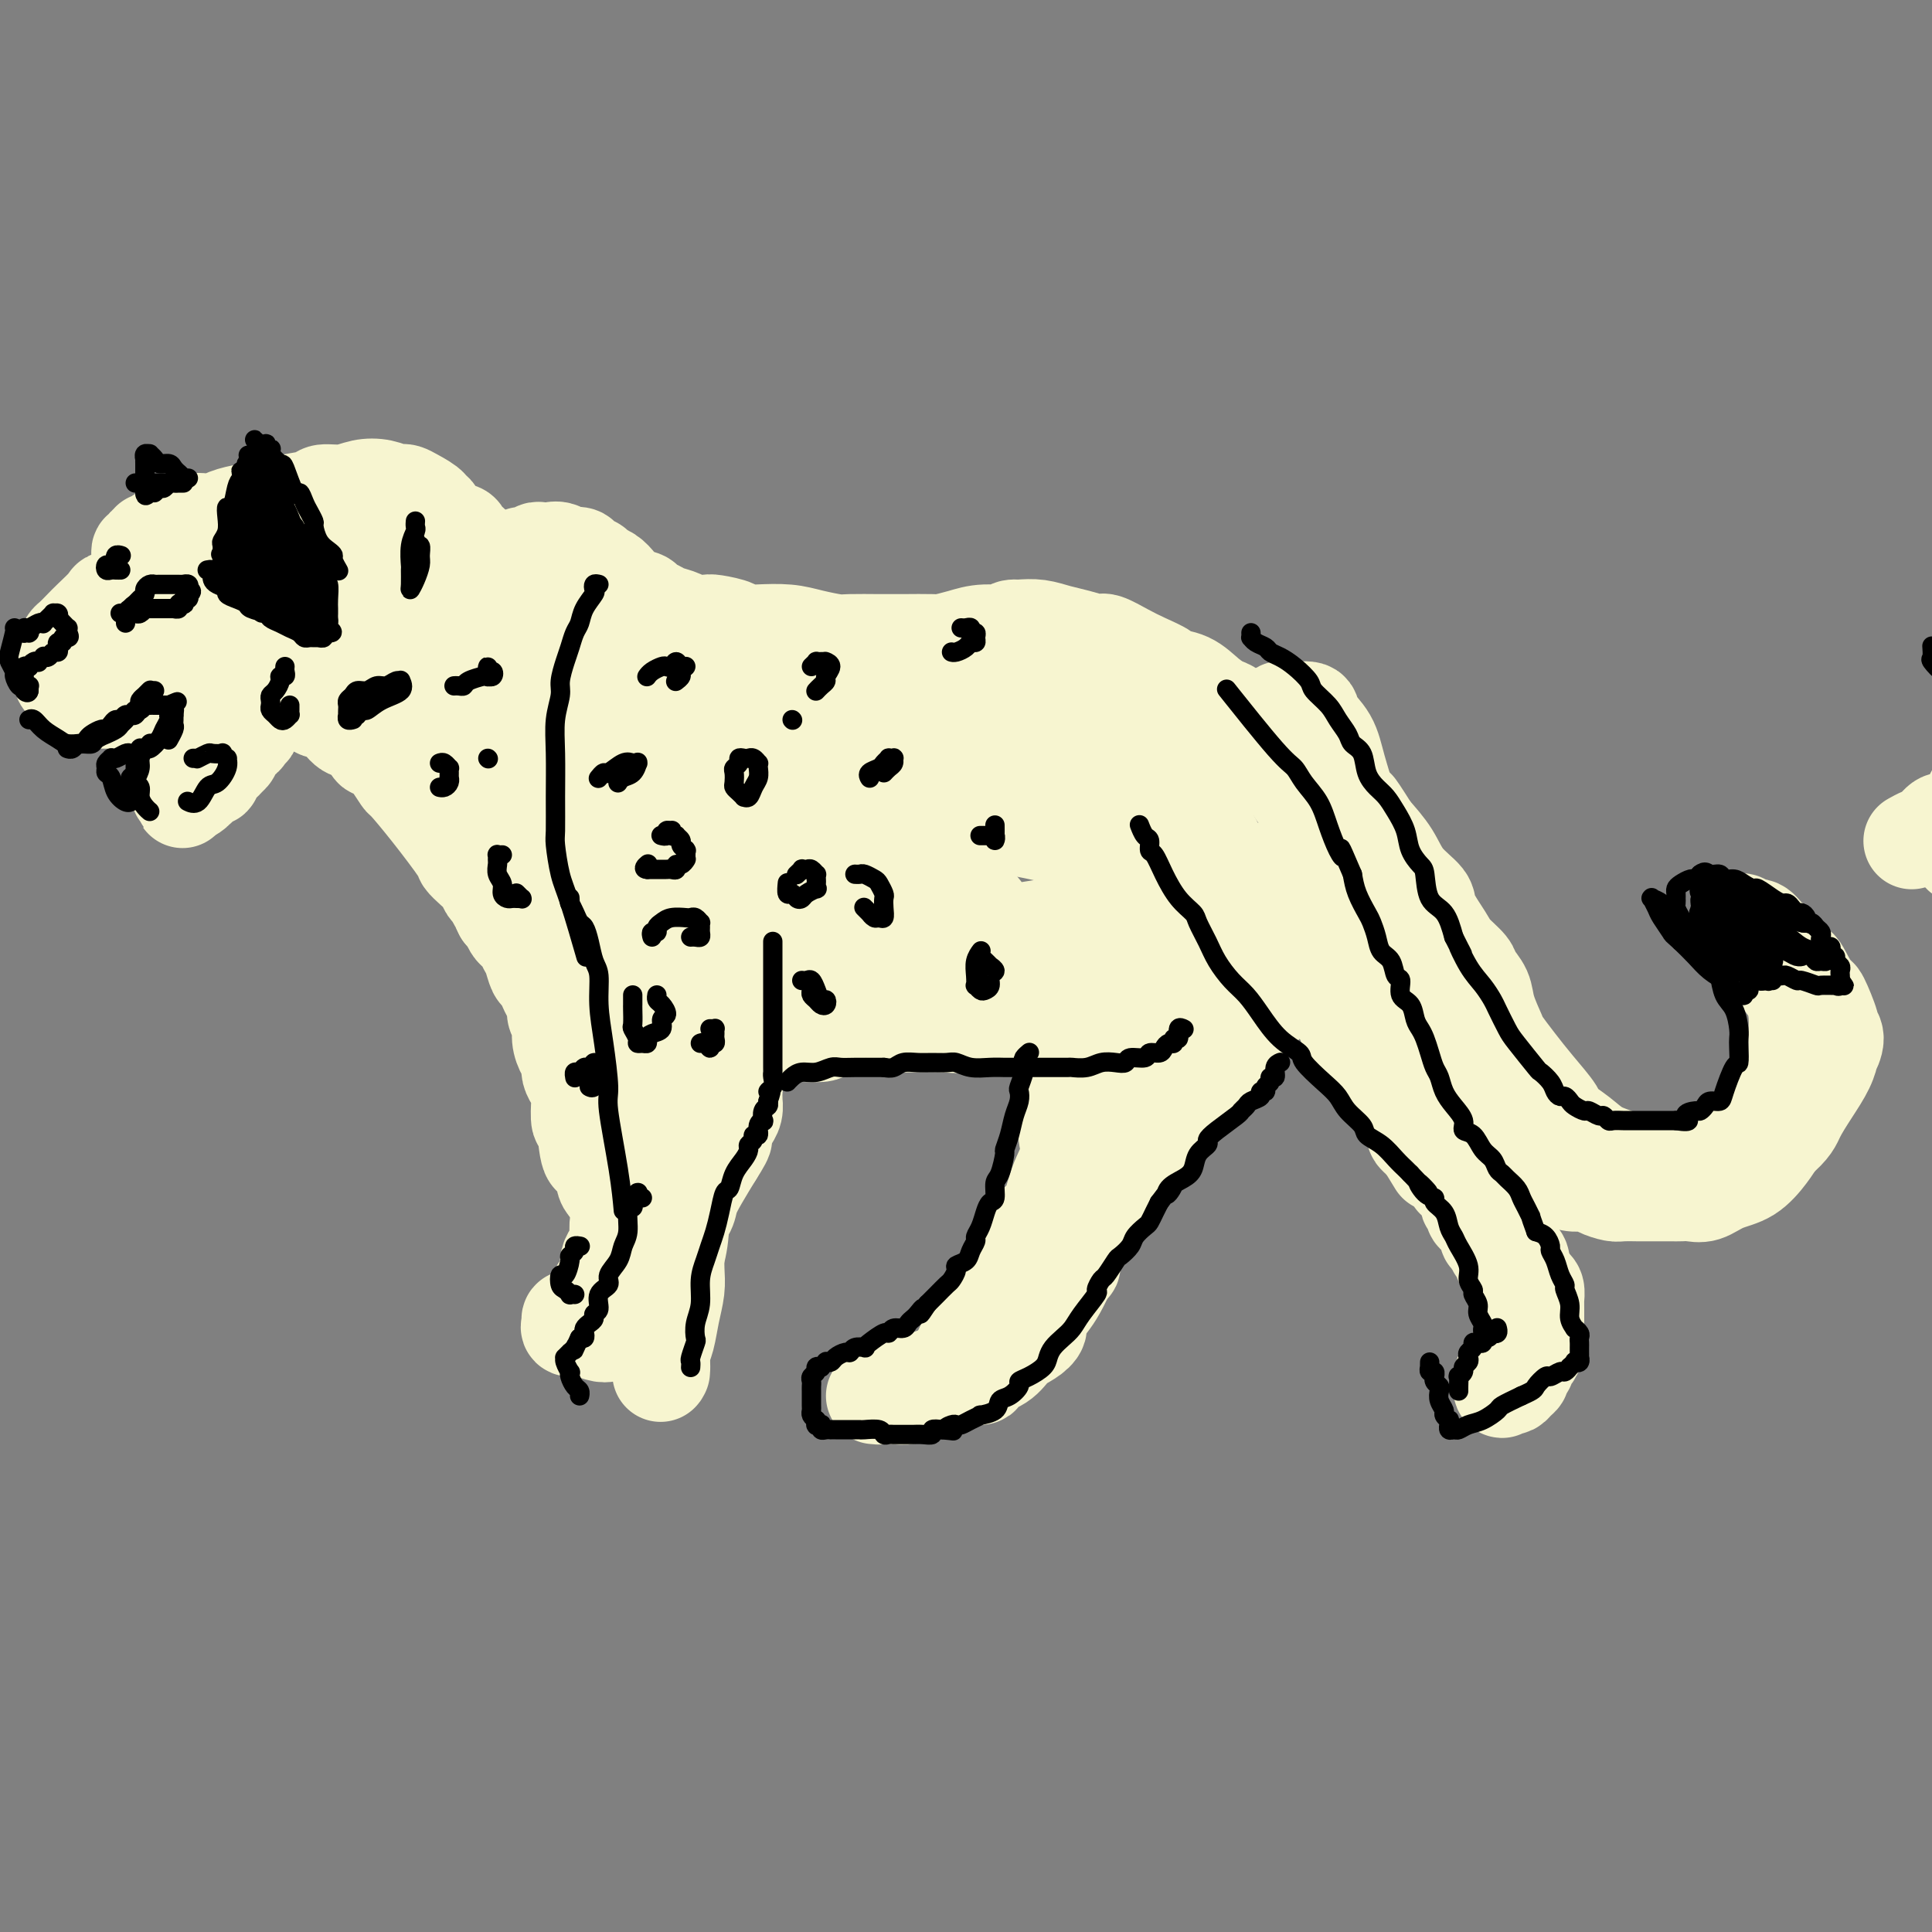 <svg viewBox='0 0 400 400' version='1.1' xmlns='http://www.w3.org/2000/svg' xmlns:xlink='http://www.w3.org/1999/xlink'><rect x="0" y="0" width="400" height="400" fill="#808080" stroke="none"/><g fill='none' stroke='#F7F5D0' stroke-width='20' stroke-linecap='round' stroke-linejoin='round'><path d='M406,177c-0.049,-0.488 -0.097,-0.977 0,-1c0.097,-0.023 0.340,0.419 1,-1c0.660,-1.419 1.737,-4.698 3,-9c1.263,-4.302 2.713,-9.625 4,-15c1.287,-5.375 2.411,-10.801 3,-14c0.589,-3.199 0.641,-4.172 1,-7c0.359,-2.828 1.024,-7.510 2,-11c0.976,-3.490 2.264,-5.787 3,-8c0.736,-2.213 0.919,-4.343 1,-5c0.081,-0.657 0.060,0.160 0,0c-0.060,-0.160 -0.160,-1.296 0,-2c0.160,-0.704 0.579,-0.976 1,-1c0.421,-0.024 0.845,0.200 1,0c0.155,-0.200 0.042,-0.823 0,-1c-0.042,-0.177 -0.011,0.092 0,0c0.011,-0.092 0.003,-0.547 0,-1c-0.003,-0.453 -0.001,-0.906 0,-1c0.001,-0.094 0.000,0.171 0,0c-0.000,-0.171 -0.000,-0.777 0,-1c0.000,-0.223 0.000,-0.064 0,0c-0.000,0.064 -0.000,0.032 0,0'/><path d='M396,174c-0.178,0.100 -0.356,0.199 0,0c0.356,-0.199 1.247,-0.697 2,-1c0.753,-0.303 1.368,-0.410 2,-1c0.632,-0.590 1.282,-1.663 2,-2c0.718,-0.337 1.503,0.063 2,0c0.497,-0.063 0.707,-0.589 1,-1c0.293,-0.411 0.670,-0.706 1,-1c0.330,-0.294 0.614,-0.586 1,-1c0.386,-0.414 0.874,-0.951 1,-1c0.126,-0.049 -0.110,0.389 0,0c0.110,-0.389 0.564,-1.606 1,-2c0.436,-0.394 0.853,0.035 1,0c0.147,-0.035 0.025,-0.533 0,-1c-0.025,-0.467 0.046,-0.904 0,-1c-0.046,-0.096 -0.208,0.148 0,0c0.208,-0.148 0.788,-0.687 1,-1c0.212,-0.313 0.057,-0.398 0,-1c-0.057,-0.602 -0.015,-1.720 0,-2c0.015,-0.280 0.003,0.280 0,0c-0.003,-0.280 0.003,-1.398 0,-2c-0.003,-0.602 -0.015,-0.686 0,-1c0.015,-0.314 0.056,-0.858 0,-1c-0.056,-0.142 -0.211,0.116 0,0c0.211,-0.116 0.788,-0.608 1,-1c0.212,-0.392 0.061,-0.683 0,-1c-0.061,-0.317 -0.030,-0.658 0,-1'/><path d='M243,186c0.334,-0.225 0.668,-0.450 1,0c0.332,0.450 0.663,1.575 1,2c0.337,0.425 0.681,0.151 1,0c0.319,-0.151 0.613,-0.177 1,0c0.387,0.177 0.866,0.559 2,1c1.134,0.441 2.922,0.943 4,1c1.078,0.057 1.445,-0.331 2,0c0.555,0.331 1.297,1.380 2,2c0.703,0.620 1.368,0.810 2,1c0.632,0.190 1.231,0.381 2,1c0.769,0.619 1.708,1.667 2,2c0.292,0.333 -0.063,-0.050 0,0c0.063,0.050 0.542,0.534 1,1c0.458,0.466 0.894,0.913 1,1c0.106,0.087 -0.117,-0.188 0,0c0.117,0.188 0.573,0.838 1,1c0.427,0.162 0.824,-0.165 1,0c0.176,0.165 0.131,0.823 0,1c-0.131,0.177 -0.347,-0.125 0,0c0.347,0.125 1.259,0.677 2,1c0.741,0.323 1.312,0.416 2,1c0.688,0.584 1.493,1.657 2,2c0.507,0.343 0.716,-0.045 1,0c0.284,0.045 0.642,0.522 1,1'/><path d='M275,205c4.907,3.118 1.174,1.413 0,1c-1.174,-0.413 0.211,0.467 1,1c0.789,0.533 0.982,0.720 1,1c0.018,0.280 -0.140,0.652 0,1c0.140,0.348 0.576,0.670 1,1c0.424,0.330 0.835,0.666 1,1c0.165,0.334 0.086,0.665 0,1c-0.086,0.335 -0.177,0.672 0,1c0.177,0.328 0.621,0.646 1,1c0.379,0.354 0.693,0.743 1,1c0.307,0.257 0.608,0.383 1,1c0.392,0.617 0.876,1.725 1,2c0.124,0.275 -0.113,-0.282 0,0c0.113,0.282 0.574,1.403 1,2c0.426,0.597 0.816,0.671 1,1c0.184,0.329 0.162,0.914 0,1c-0.162,0.086 -0.464,-0.328 0,0c0.464,0.328 1.693,1.399 2,2c0.307,0.601 -0.307,0.733 0,1c0.307,0.267 1.536,0.668 2,1c0.464,0.332 0.162,0.595 0,1c-0.162,0.405 -0.184,0.954 0,1c0.184,0.046 0.575,-0.410 1,0c0.425,0.410 0.885,1.686 1,2c0.115,0.314 -0.113,-0.333 0,0c0.113,0.333 0.569,1.647 1,2c0.431,0.353 0.836,-0.256 1,0c0.164,0.256 0.085,1.378 0,2c-0.085,0.622 -0.177,0.744 0,1c0.177,0.256 0.622,0.644 1,1c0.378,0.356 0.689,0.678 1,1'/><path d='M295,237c3.499,5.665 2.248,3.827 2,3c-0.248,-0.827 0.507,-0.642 1,0c0.493,0.642 0.722,1.742 1,2c0.278,0.258 0.604,-0.327 1,0c0.396,0.327 0.861,1.566 1,2c0.139,0.434 -0.050,0.062 0,0c0.050,-0.062 0.338,0.186 1,1c0.662,0.814 1.697,2.192 2,3c0.303,0.808 -0.125,1.044 0,1c0.125,-0.044 0.803,-0.367 1,0c0.197,0.367 -0.087,1.426 0,2c0.087,0.574 0.544,0.664 1,1c0.456,0.336 0.911,0.917 1,1c0.089,0.083 -0.187,-0.333 0,0c0.187,0.333 0.837,1.417 1,2c0.163,0.583 -0.163,0.667 0,1c0.163,0.333 0.813,0.915 1,1c0.187,0.085 -0.090,-0.328 0,0c0.090,0.328 0.545,1.397 1,2c0.455,0.603 0.909,0.739 1,1c0.091,0.261 -0.182,0.647 0,1c0.182,0.353 0.820,0.672 1,1c0.180,0.328 -0.096,0.665 0,1c0.096,0.335 0.565,0.667 1,1c0.435,0.333 0.835,0.667 1,1c0.165,0.333 0.096,0.667 0,1c-0.096,0.333 -0.218,0.667 0,1c0.218,0.333 0.777,0.667 1,1c0.223,0.333 0.112,0.667 0,1'/><path d='M315,269c3.321,4.903 1.622,1.160 1,0c-0.622,-1.160 -0.167,0.263 0,1c0.167,0.737 0.045,0.789 0,1c-0.045,0.211 -0.012,0.581 0,1c0.012,0.419 0.003,0.886 0,1c-0.003,0.114 -0.001,-0.124 0,0c0.001,0.124 0.001,0.611 0,1c-0.001,0.389 -0.004,0.682 0,1c0.004,0.318 0.016,0.662 0,1c-0.016,0.338 -0.061,0.669 0,1c0.061,0.331 0.226,0.662 0,1c-0.226,0.338 -0.844,0.682 -1,1c-0.156,0.318 0.152,0.611 0,1c-0.152,0.389 -0.762,0.874 -1,1c-0.238,0.126 -0.102,-0.107 0,0c0.102,0.107 0.172,0.554 0,1c-0.172,0.446 -0.586,0.889 -1,1c-0.414,0.111 -0.829,-0.111 -1,0c-0.171,0.111 -0.098,0.555 0,1c0.098,0.445 0.223,0.890 0,1c-0.223,0.110 -0.792,-0.114 -1,0c-0.208,0.114 -0.056,0.567 0,1c0.056,0.433 0.015,0.847 0,1c-0.015,0.153 -0.004,0.044 0,0c0.004,-0.044 0.002,-0.022 0,0'/><path d='M311,287c-0.534,1.396 0.632,0.385 1,0c0.368,-0.385 -0.060,-0.145 0,0c0.060,0.145 0.609,0.194 1,0c0.391,-0.194 0.626,-0.629 1,-1c0.374,-0.371 0.888,-0.676 1,-1c0.112,-0.324 -0.176,-0.667 0,-1c0.176,-0.333 0.818,-0.656 1,-1c0.182,-0.344 -0.095,-0.708 0,-1c0.095,-0.292 0.561,-0.511 1,-1c0.439,-0.489 0.850,-1.247 1,-2c0.150,-0.753 0.040,-1.501 0,-2c-0.040,-0.499 -0.011,-0.750 0,-1c0.011,-0.250 0.003,-0.500 0,-1c-0.003,-0.500 0.000,-1.251 0,-2c-0.000,-0.749 -0.003,-1.496 0,-2c0.003,-0.504 0.011,-0.765 0,-1c-0.011,-0.235 -0.040,-0.444 0,-1c0.040,-0.556 0.150,-1.457 0,-2c-0.150,-0.543 -0.561,-0.726 -1,-1c-0.439,-0.274 -0.905,-0.638 -1,-1c-0.095,-0.362 0.182,-0.722 0,-1c-0.182,-0.278 -0.823,-0.473 -1,-1c-0.177,-0.527 0.108,-1.386 0,-2c-0.108,-0.614 -0.610,-0.982 -1,-1c-0.390,-0.018 -0.668,0.314 -1,0c-0.332,-0.314 -0.719,-1.273 -1,-2c-0.281,-0.727 -0.457,-1.222 -1,-2c-0.543,-0.778 -1.455,-1.837 -2,-3c-0.545,-1.163 -0.724,-2.428 -1,-3c-0.276,-0.572 -0.650,-0.449 -1,-1c-0.350,-0.551 -0.675,-1.775 -1,-3'/><path d='M306,246c-2.262,-3.526 -1.915,-1.840 -2,-2c-0.085,-0.160 -0.600,-2.166 -1,-3c-0.400,-0.834 -0.684,-0.498 -1,-1c-0.316,-0.502 -0.663,-1.843 -1,-3c-0.337,-1.157 -0.664,-2.130 -1,-3c-0.336,-0.870 -0.683,-1.638 -1,-2c-0.317,-0.362 -0.606,-0.319 -1,-1c-0.394,-0.681 -0.894,-2.087 -1,-3c-0.106,-0.913 0.183,-1.333 0,-2c-0.183,-0.667 -0.836,-1.582 -1,-2c-0.164,-0.418 0.163,-0.340 0,-1c-0.163,-0.660 -0.814,-2.060 -1,-3c-0.186,-0.940 0.095,-1.421 0,-2c-0.095,-0.579 -0.564,-1.257 -1,-2c-0.436,-0.743 -0.839,-1.551 -1,-2c-0.161,-0.449 -0.082,-0.539 0,-1c0.082,-0.461 0.166,-1.292 0,-2c-0.166,-0.708 -0.583,-1.291 -1,-2c-0.417,-0.709 -0.833,-1.542 -1,-2c-0.167,-0.458 -0.083,-0.540 0,-1c0.083,-0.460 0.167,-1.296 0,-2c-0.167,-0.704 -0.583,-1.275 -1,-2c-0.417,-0.725 -0.834,-1.602 -1,-2c-0.166,-0.398 -0.081,-0.315 0,-1c0.081,-0.685 0.157,-2.137 0,-3c-0.157,-0.863 -0.548,-1.137 -1,-2c-0.452,-0.863 -0.964,-2.314 -1,-3c-0.036,-0.686 0.403,-0.607 0,-1c-0.403,-0.393 -1.647,-1.260 -2,-2c-0.353,-0.740 0.185,-1.354 0,-2c-0.185,-0.646 -1.092,-1.323 -2,-2'/><path d='M283,184c-3.510,-9.727 -0.786,-3.044 0,-1c0.786,2.044 -0.367,-0.551 -1,-2c-0.633,-1.449 -0.746,-1.753 -1,-2c-0.254,-0.247 -0.647,-0.436 -1,-1c-0.353,-0.564 -0.665,-1.503 -1,-2c-0.335,-0.497 -0.693,-0.553 -1,-1c-0.307,-0.447 -0.564,-1.285 -1,-2c-0.436,-0.715 -1.051,-1.306 -2,-2c-0.949,-0.694 -2.233,-1.489 -3,-2c-0.767,-0.511 -1.017,-0.736 -1,-1c0.017,-0.264 0.299,-0.567 0,-1c-0.299,-0.433 -1.181,-0.996 -2,-2c-0.819,-1.004 -1.577,-2.449 -2,-3c-0.423,-0.551 -0.512,-0.207 -1,-1c-0.488,-0.793 -1.376,-2.723 -2,-4c-0.624,-1.277 -0.985,-1.902 -2,-3c-1.015,-1.098 -2.686,-2.669 -4,-4c-1.314,-1.331 -2.272,-2.423 -3,-3c-0.728,-0.577 -1.225,-0.640 -2,-1c-0.775,-0.360 -1.827,-1.017 -3,-2c-1.173,-0.983 -2.465,-2.293 -4,-3c-1.535,-0.707 -3.311,-0.810 -4,-1c-0.689,-0.190 -0.290,-0.467 -1,-1c-0.710,-0.533 -2.528,-1.323 -4,-2c-1.472,-0.677 -2.599,-1.242 -4,-2c-1.401,-0.758 -3.077,-1.709 -4,-2c-0.923,-0.291 -1.093,0.080 -2,0c-0.907,-0.080 -2.553,-0.609 -4,-1c-1.447,-0.391 -2.697,-0.644 -4,-1c-1.303,-0.356 -2.658,-0.816 -4,-1c-1.342,-0.184 -2.671,-0.092 -4,0'/><path d='M211,130c-2.999,-0.226 -1.496,0.710 -2,1c-0.504,0.290 -3.016,-0.066 -5,0c-1.984,0.066 -3.441,0.554 -5,1c-1.559,0.446 -3.219,0.851 -4,1c-0.781,0.149 -0.682,0.041 -2,0c-1.318,-0.041 -4.053,-0.014 -6,0c-1.947,0.014 -3.106,0.014 -5,0c-1.894,-0.014 -4.522,-0.042 -6,0c-1.478,0.042 -1.805,0.156 -3,0c-1.195,-0.156 -3.259,-0.580 -5,-1c-1.741,-0.420 -3.160,-0.834 -5,-1c-1.840,-0.166 -4.102,-0.083 -6,0c-1.898,0.083 -3.433,0.167 -4,0c-0.567,-0.167 -0.167,-0.584 -1,-1c-0.833,-0.416 -2.898,-0.833 -4,-1c-1.102,-0.167 -1.239,-0.086 -2,0c-0.761,0.086 -2.144,0.178 -3,0c-0.856,-0.178 -1.183,-0.625 -2,-1c-0.817,-0.375 -2.123,-0.677 -3,-1c-0.877,-0.323 -1.323,-0.667 -2,-1c-0.677,-0.333 -1.585,-0.656 -2,-1c-0.415,-0.344 -0.339,-0.708 -1,-1c-0.661,-0.292 -2.060,-0.512 -3,-1c-0.940,-0.488 -1.422,-1.244 -2,-2c-0.578,-0.756 -1.253,-1.513 -2,-2c-0.747,-0.487 -1.567,-0.705 -2,-1c-0.433,-0.295 -0.481,-0.667 -1,-1c-0.519,-0.333 -1.510,-0.625 -2,-1c-0.490,-0.375 -0.478,-0.832 -1,-1c-0.522,-0.168 -1.578,-0.048 -2,0c-0.422,0.048 -0.211,0.024 0,0'/><path d='M118,115c-3.293,-1.796 -1.526,-0.285 -1,0c0.526,0.285 -0.188,-0.655 -1,-1c-0.812,-0.345 -1.723,-0.093 -2,0c-0.277,0.093 0.080,0.029 0,0c-0.080,-0.029 -0.599,-0.022 -1,0c-0.401,0.022 -0.686,0.059 -1,0c-0.314,-0.059 -0.658,-0.213 -1,0c-0.342,0.213 -0.683,0.792 -1,1c-0.317,0.208 -0.611,0.045 -1,0c-0.389,-0.045 -0.874,0.026 -1,0c-0.126,-0.026 0.107,-0.151 0,0c-0.107,0.151 -0.554,0.579 -1,1c-0.446,0.421 -0.890,0.835 -1,1c-0.110,0.165 0.115,0.082 0,0c-0.115,-0.082 -0.569,-0.163 -1,0c-0.431,0.163 -0.837,0.568 -1,1c-0.163,0.432 -0.081,0.889 0,1c0.081,0.111 0.163,-0.124 0,0c-0.163,0.124 -0.569,0.606 -1,1c-0.431,0.394 -0.885,0.701 -1,1c-0.115,0.299 0.110,0.591 0,1c-0.110,0.409 -0.554,0.935 -1,1c-0.446,0.065 -0.893,-0.329 -1,0c-0.107,0.329 0.125,1.382 0,2c-0.125,0.618 -0.606,0.799 -1,1c-0.394,0.201 -0.701,0.420 -1,1c-0.299,0.580 -0.588,1.520 -1,2c-0.412,0.480 -0.945,0.500 -1,1c-0.055,0.500 0.370,1.481 0,2c-0.370,0.519 -1.534,0.577 -2,1c-0.466,0.423 -0.233,1.212 0,2'/><path d='M94,135c-2.328,3.499 -1.149,2.247 -1,2c0.149,-0.247 -0.730,0.511 -1,1c-0.270,0.489 0.071,0.709 0,1c-0.071,0.291 -0.555,0.655 -1,1c-0.445,0.345 -0.851,0.673 -1,1c-0.149,0.327 -0.040,0.654 0,1c0.040,0.346 0.010,0.713 0,1c-0.010,0.287 0.002,0.496 0,1c-0.002,0.504 -0.016,1.304 0,2c0.016,0.696 0.061,1.289 0,2c-0.061,0.711 -0.227,1.541 0,2c0.227,0.459 0.848,0.548 1,1c0.152,0.452 -0.165,1.267 0,2c0.165,0.733 0.813,1.383 1,2c0.187,0.617 -0.087,1.201 0,2c0.087,0.799 0.534,1.815 1,2c0.466,0.185 0.951,-0.460 1,0c0.049,0.460 -0.338,2.024 0,3c0.338,0.976 1.399,1.364 2,2c0.601,0.636 0.741,1.520 1,2c0.259,0.480 0.638,0.556 1,1c0.362,0.444 0.708,1.255 1,2c0.292,0.745 0.529,1.422 1,2c0.471,0.578 1.177,1.057 2,2c0.823,0.943 1.765,2.352 2,3c0.235,0.648 -0.235,0.536 0,1c0.235,0.464 1.176,1.503 2,2c0.824,0.497 1.530,0.453 2,1c0.470,0.547 0.703,1.686 1,2c0.297,0.314 0.656,-0.196 1,0c0.344,0.196 0.672,1.098 1,2'/><path d='M111,184c3.036,3.769 2.127,2.193 2,2c-0.127,-0.193 0.528,0.998 1,2c0.472,1.002 0.760,1.817 1,2c0.240,0.183 0.431,-0.264 1,0c0.569,0.264 1.515,1.241 2,2c0.485,0.759 0.510,1.302 1,2c0.490,0.698 1.446,1.553 2,2c0.554,0.447 0.707,0.487 1,1c0.293,0.513 0.726,1.499 1,2c0.274,0.501 0.388,0.518 1,1c0.612,0.482 1.723,1.430 2,2c0.277,0.570 -0.279,0.764 0,1c0.279,0.236 1.395,0.515 2,1c0.605,0.485 0.701,1.175 1,2c0.299,0.825 0.802,1.783 1,2c0.198,0.217 0.091,-0.308 0,0c-0.091,0.308 -0.165,1.447 0,2c0.165,0.553 0.570,0.519 1,1c0.430,0.481 0.886,1.476 1,2c0.114,0.524 -0.113,0.578 0,1c0.113,0.422 0.565,1.211 1,2c0.435,0.789 0.851,1.577 1,2c0.149,0.423 0.029,0.480 0,1c-0.029,0.520 0.031,1.504 0,2c-0.031,0.496 -0.153,0.504 0,1c0.153,0.496 0.581,1.480 1,2c0.419,0.520 0.831,0.576 1,1c0.169,0.424 0.097,1.217 0,2c-0.097,0.783 -0.218,1.557 0,2c0.218,0.443 0.777,0.555 1,1c0.223,0.445 0.112,1.222 0,2'/><path d='M137,232c1.392,4.673 0.373,2.354 0,2c-0.373,-0.354 -0.100,1.257 0,2c0.100,0.743 0.026,0.618 0,1c-0.026,0.382 -0.003,1.272 0,2c0.003,0.728 -0.013,1.293 0,2c0.013,0.707 0.056,1.557 0,2c-0.056,0.443 -0.210,0.481 0,1c0.210,0.519 0.785,1.519 1,2c0.215,0.481 0.072,0.444 0,1c-0.072,0.556 -0.071,1.706 0,2c0.071,0.294 0.211,-0.269 0,0c-0.211,0.269 -0.775,1.368 -1,2c-0.225,0.632 -0.113,0.796 0,1c0.113,0.204 0.228,0.449 0,1c-0.228,0.551 -0.797,1.410 -1,2c-0.203,0.590 -0.039,0.913 0,1c0.039,0.087 -0.046,-0.061 0,0c0.046,0.061 0.223,0.331 0,1c-0.223,0.669 -0.847,1.737 -1,2c-0.153,0.263 0.166,-0.281 0,0c-0.166,0.281 -0.815,1.386 -1,2c-0.185,0.614 0.095,0.738 0,1c-0.095,0.262 -0.564,0.661 -1,1c-0.436,0.339 -0.838,0.617 -1,1c-0.162,0.383 -0.085,0.872 0,1c0.085,0.128 0.177,-0.106 0,0c-0.177,0.106 -0.622,0.550 -1,1c-0.378,0.450 -0.689,0.904 -1,1c-0.311,0.096 -0.622,-0.166 -1,0c-0.378,0.166 -0.822,0.762 -1,1c-0.178,0.238 -0.089,0.119 0,0'/><path d='M128,268c-1.094,0.924 -0.830,0.233 -1,0c-0.170,-0.233 -0.775,-0.010 -1,0c-0.225,0.010 -0.070,-0.193 0,0c0.070,0.193 0.057,0.784 0,1c-0.057,0.216 -0.156,0.058 0,0c0.156,-0.058 0.568,-0.015 1,0c0.432,0.015 0.886,0.001 1,0c0.114,-0.001 -0.110,0.011 0,0c0.110,-0.011 0.554,-0.045 1,0c0.446,0.045 0.892,0.168 1,0c0.108,-0.168 -0.123,-0.629 0,-1c0.123,-0.371 0.600,-0.654 1,-1c0.400,-0.346 0.725,-0.756 1,-1c0.275,-0.244 0.501,-0.323 1,-1c0.499,-0.677 1.271,-1.951 2,-3c0.729,-1.049 1.416,-1.872 2,-3c0.584,-1.128 1.065,-2.562 2,-4c0.935,-1.438 2.323,-2.880 3,-4c0.677,-1.120 0.644,-1.917 1,-3c0.356,-1.083 1.102,-2.452 2,-4c0.898,-1.548 1.949,-3.274 3,-5'/><path d='M148,239c3.272,-5.071 1.451,-3.247 1,-3c-0.451,0.247 0.468,-1.082 1,-2c0.532,-0.918 0.679,-1.426 1,-2c0.321,-0.574 0.818,-1.213 1,-2c0.182,-0.787 0.050,-1.721 0,-2c-0.050,-0.279 -0.017,0.098 0,0c0.017,-0.098 0.020,-0.670 0,-1c-0.020,-0.330 -0.062,-0.419 0,-1c0.062,-0.581 0.228,-1.654 0,-2c-0.228,-0.346 -0.848,0.034 -1,0c-0.152,-0.034 0.166,-0.484 0,-1c-0.166,-0.516 -0.815,-1.099 -1,-2c-0.185,-0.901 0.095,-2.120 0,-3c-0.095,-0.880 -0.564,-1.422 -1,-2c-0.436,-0.578 -0.839,-1.193 -1,-2c-0.161,-0.807 -0.081,-1.807 0,-3c0.081,-1.193 0.163,-2.579 0,-4c-0.163,-1.421 -0.570,-2.878 -1,-4c-0.430,-1.122 -0.884,-1.908 -1,-3c-0.116,-1.092 0.105,-2.491 0,-4c-0.105,-1.509 -0.535,-3.128 -1,-5c-0.465,-1.872 -0.965,-3.999 -1,-5c-0.035,-1.001 0.394,-0.878 0,-2c-0.394,-1.122 -1.611,-3.489 -2,-5c-0.389,-1.511 0.050,-2.165 0,-3c-0.050,-0.835 -0.591,-1.851 -1,-3c-0.409,-1.149 -0.687,-2.432 -1,-3c-0.313,-0.568 -0.661,-0.420 -1,-1c-0.339,-0.580 -0.668,-1.887 -1,-3c-0.332,-1.113 -0.666,-2.032 -1,-3c-0.334,-0.968 -0.667,-1.984 -1,-3'/><path d='M136,160c-2.948,-10.795 -2.318,-5.784 -2,-4c0.318,1.784 0.325,0.340 0,-1c-0.325,-1.340 -0.982,-2.578 -2,-4c-1.018,-1.422 -2.399,-3.030 -3,-4c-0.601,-0.970 -0.423,-1.304 -1,-2c-0.577,-0.696 -1.909,-1.756 -3,-3c-1.091,-1.244 -1.941,-2.672 -3,-4c-1.059,-1.328 -2.328,-2.555 -4,-4c-1.672,-1.445 -3.748,-3.109 -5,-4c-1.252,-0.891 -1.680,-1.009 -2,-1c-0.320,0.009 -0.533,0.145 -1,0c-0.467,-0.145 -1.186,-0.571 -2,-1c-0.814,-0.429 -1.721,-0.860 -2,-1c-0.279,-0.140 0.069,0.012 0,0c-0.069,-0.012 -0.556,-0.188 -1,0c-0.444,0.188 -0.844,0.741 -1,1c-0.156,0.259 -0.067,0.224 0,1c0.067,0.776 0.112,2.365 0,3c-0.112,0.635 -0.381,0.318 0,1c0.381,0.682 1.411,2.365 2,4c0.589,1.635 0.735,3.223 1,5c0.265,1.777 0.648,3.743 1,5c0.352,1.257 0.672,1.804 1,3c0.328,1.196 0.665,3.040 1,5c0.335,1.960 0.667,4.036 1,6c0.333,1.964 0.666,3.816 1,5c0.334,1.184 0.670,1.698 1,3c0.330,1.302 0.656,3.390 1,5c0.344,1.610 0.708,2.741 1,4c0.292,1.259 0.512,2.645 1,4c0.488,1.355 1.244,2.677 2,4'/><path d='M118,186c2.053,8.391 0.185,2.368 0,1c-0.185,-1.368 1.311,1.919 2,4c0.689,2.081 0.570,2.954 1,4c0.430,1.046 1.411,2.263 2,3c0.589,0.737 0.788,0.994 1,2c0.212,1.006 0.438,2.761 1,4c0.562,1.239 1.460,1.963 2,3c0.540,1.037 0.723,2.388 1,3c0.277,0.612 0.649,0.486 1,1c0.351,0.514 0.680,1.670 1,3c0.320,1.330 0.629,2.835 1,4c0.371,1.165 0.802,1.990 1,3c0.198,1.010 0.161,2.205 0,3c-0.161,0.795 -0.445,1.191 0,2c0.445,0.809 1.621,2.029 2,3c0.379,0.971 -0.039,1.691 0,3c0.039,1.309 0.536,3.208 1,4c0.464,0.792 0.894,0.477 1,1c0.106,0.523 -0.112,1.886 0,3c0.112,1.114 0.556,1.981 1,3c0.444,1.019 0.890,2.190 1,3c0.110,0.810 -0.114,1.259 0,2c0.114,0.741 0.567,1.775 1,3c0.433,1.225 0.845,2.640 1,4c0.155,1.360 0.053,2.664 0,4c-0.053,1.336 -0.056,2.704 0,4c0.056,1.296 0.173,2.521 0,4c-0.173,1.479 -0.634,3.211 -1,5c-0.366,1.789 -0.637,3.636 -1,5c-0.363,1.364 -0.818,2.247 -1,3c-0.182,0.753 -0.091,1.377 0,2'/><path d='M137,282c-0.463,4.326 -0.120,1.640 0,1c0.120,-0.640 0.016,0.765 0,1c-0.016,0.235 0.055,-0.701 0,-2c-0.055,-1.299 -0.235,-2.961 0,-5c0.235,-2.039 0.886,-4.455 1,-6c0.114,-1.545 -0.310,-2.219 0,-4c0.310,-1.781 1.352,-4.670 2,-7c0.648,-2.330 0.901,-4.102 1,-7c0.099,-2.898 0.042,-6.922 0,-9c-0.042,-2.078 -0.071,-2.210 0,-4c0.071,-1.790 0.241,-5.237 0,-8c-0.241,-2.763 -0.893,-4.841 -1,-7c-0.107,-2.159 0.329,-4.398 0,-7c-0.329,-2.602 -1.425,-5.565 -2,-7c-0.575,-1.435 -0.629,-1.341 -1,-3c-0.371,-1.659 -1.059,-5.072 -2,-8c-0.941,-2.928 -2.135,-5.370 -3,-8c-0.865,-2.630 -1.401,-5.447 -2,-7c-0.599,-1.553 -1.260,-1.843 -2,-3c-0.740,-1.157 -1.560,-3.182 -2,-5c-0.440,-1.818 -0.500,-3.428 -1,-5c-0.500,-1.572 -1.440,-3.105 -2,-4c-0.560,-0.895 -0.738,-1.151 -1,-2c-0.262,-0.849 -0.606,-2.289 -1,-3c-0.394,-0.711 -0.837,-0.691 -1,-1c-0.163,-0.309 -0.047,-0.945 0,-1c0.047,-0.055 0.023,0.473 0,1'/><path d='M120,162c-2.917,-8.472 -0.208,-1.650 1,2c1.208,3.650 0.915,4.130 1,5c0.085,0.870 0.548,2.131 1,4c0.452,1.869 0.892,4.348 1,7c0.108,2.652 -0.115,5.479 0,8c0.115,2.521 0.570,4.736 1,6c0.430,1.264 0.837,1.578 1,3c0.163,1.422 0.082,3.951 0,6c-0.082,2.049 -0.165,3.619 0,5c0.165,1.381 0.579,2.572 1,4c0.421,1.428 0.849,3.093 1,4c0.151,0.907 0.026,1.054 0,2c-0.026,0.946 0.045,2.689 0,4c-0.045,1.311 -0.208,2.188 0,3c0.208,0.812 0.788,1.558 1,3c0.212,1.442 0.057,3.579 0,5c-0.057,1.421 -0.016,2.126 0,3c0.016,0.874 0.005,1.919 0,3c-0.005,1.081 -0.005,2.200 0,3c0.005,0.800 0.015,1.283 0,2c-0.015,0.717 -0.056,1.669 0,3c0.056,1.331 0.208,3.042 0,4c-0.208,0.958 -0.778,1.162 -1,2c-0.222,0.838 -0.098,2.308 0,3c0.098,0.692 0.171,0.604 0,1c-0.171,0.396 -0.585,1.276 -1,2c-0.415,0.724 -0.832,1.294 -1,2c-0.168,0.706 -0.086,1.550 0,2c0.086,0.450 0.177,0.506 0,1c-0.177,0.494 -0.622,1.427 -1,2c-0.378,0.573 -0.689,0.787 -1,1'/><path d='M124,267c-0.730,2.864 -0.055,2.024 0,2c0.055,-0.024 -0.511,0.768 -1,1c-0.489,0.232 -0.901,-0.096 -1,0c-0.099,0.096 0.114,0.614 0,1c-0.114,0.386 -0.556,0.639 -1,1c-0.444,0.361 -0.889,0.832 -1,1c-0.111,0.168 0.112,0.035 0,0c-0.112,-0.035 -0.559,0.029 -1,0c-0.441,-0.029 -0.877,-0.152 -1,0c-0.123,0.152 0.068,0.580 0,1c-0.068,0.420 -0.394,0.831 0,1c0.394,0.169 1.509,0.094 2,0c0.491,-0.094 0.359,-0.208 1,0c0.641,0.208 2.056,0.737 3,1c0.944,0.263 1.419,0.259 2,0c0.581,-0.259 1.270,-0.774 2,-1c0.730,-0.226 1.502,-0.162 2,0c0.498,0.162 0.723,0.421 1,0c0.277,-0.421 0.607,-1.521 1,-2c0.393,-0.479 0.848,-0.335 1,-1c0.152,-0.665 -0.001,-2.137 0,-3c0.001,-0.863 0.154,-1.117 0,-2c-0.154,-0.883 -0.615,-2.395 -1,-4c-0.385,-1.605 -0.692,-3.302 -1,-5'/><path d='M131,258c-0.174,-3.662 -0.610,-4.315 -1,-5c-0.390,-0.685 -0.733,-1.400 -1,-2c-0.267,-0.600 -0.456,-1.083 -1,-2c-0.544,-0.917 -1.441,-2.268 -2,-3c-0.559,-0.732 -0.781,-0.844 -1,-2c-0.219,-1.156 -0.437,-3.357 -1,-4c-0.563,-0.643 -1.471,0.270 -2,-1c-0.529,-1.270 -0.681,-4.725 -1,-6c-0.319,-1.275 -0.807,-0.372 -1,-1c-0.193,-0.628 -0.090,-2.788 0,-4c0.090,-1.212 0.169,-1.477 0,-2c-0.169,-0.523 -0.584,-1.304 -1,-2c-0.416,-0.696 -0.834,-1.305 -1,-2c-0.166,-0.695 -0.082,-1.474 0,-2c0.082,-0.526 0.162,-0.798 0,-1c-0.162,-0.202 -0.564,-0.333 -1,-1c-0.436,-0.667 -0.904,-1.869 -1,-3c-0.096,-1.131 0.182,-2.189 0,-3c-0.182,-0.811 -0.822,-1.373 -1,-2c-0.178,-0.627 0.107,-1.318 0,-2c-0.107,-0.682 -0.606,-1.355 -1,-2c-0.394,-0.645 -0.683,-1.261 -1,-2c-0.317,-0.739 -0.662,-1.602 -1,-2c-0.338,-0.398 -0.668,-0.330 -1,-1c-0.332,-0.670 -0.666,-2.076 -1,-3c-0.334,-0.924 -0.667,-1.364 -1,-2c-0.333,-0.636 -0.667,-1.466 -1,-2c-0.333,-0.534 -0.667,-0.772 -1,-1c-0.333,-0.228 -0.667,-0.446 -1,-1c-0.333,-0.554 -0.667,-1.444 -1,-2c-0.333,-0.556 -0.667,-0.778 -1,-1'/><path d='M104,189c-1.654,-3.135 -0.288,-1.473 0,-1c0.288,0.473 -0.503,-0.243 -1,-1c-0.497,-0.757 -0.701,-1.555 -1,-2c-0.299,-0.445 -0.692,-0.537 -1,-1c-0.308,-0.463 -0.531,-1.297 -1,-2c-0.469,-0.703 -1.184,-1.275 -2,-2c-0.816,-0.725 -1.733,-1.603 -2,-2c-0.267,-0.397 0.118,-0.313 -1,-2c-1.118,-1.687 -3.737,-5.143 -6,-8c-2.263,-2.857 -4.168,-5.114 -5,-6c-0.832,-0.886 -0.589,-0.403 -1,-1c-0.411,-0.597 -1.474,-2.276 -2,-3c-0.526,-0.724 -0.514,-0.492 -1,-1c-0.486,-0.508 -1.469,-1.754 -2,-2c-0.531,-0.246 -0.608,0.509 -1,0c-0.392,-0.509 -1.098,-2.283 -2,-3c-0.902,-0.717 -1.999,-0.377 -3,-1c-1.001,-0.623 -1.906,-2.209 -3,-3c-1.094,-0.791 -2.377,-0.786 -3,-1c-0.623,-0.214 -0.587,-0.646 -1,-1c-0.413,-0.354 -1.275,-0.631 -2,-1c-0.725,-0.369 -1.312,-0.831 -2,-1c-0.688,-0.169 -1.477,-0.045 -2,0c-0.523,0.045 -0.779,0.012 -1,0c-0.221,-0.012 -0.406,-0.003 -1,0c-0.594,0.003 -1.598,0.001 -2,0c-0.402,-0.001 -0.201,-0.000 0,0'/><path d='M55,144c-3.260,-0.999 -1.410,0.502 -1,1c0.410,0.498 -0.621,-0.008 -1,0c-0.379,0.008 -0.105,0.528 0,1c0.105,0.472 0.042,0.895 0,1c-0.042,0.105 -0.063,-0.108 0,0c0.063,0.108 0.209,0.536 0,1c-0.209,0.464 -0.773,0.964 -1,1c-0.227,0.036 -0.116,-0.393 0,0c0.116,0.393 0.238,1.607 0,2c-0.238,0.393 -0.834,-0.034 -1,0c-0.166,0.034 0.100,0.530 0,1c-0.100,0.470 -0.567,0.914 -1,1c-0.433,0.086 -0.833,-0.184 -1,0c-0.167,0.184 -0.101,0.824 0,1c0.101,0.176 0.238,-0.112 0,0c-0.238,0.112 -0.851,0.622 -1,1c-0.149,0.378 0.166,0.622 0,1c-0.166,0.378 -0.814,0.889 -1,1c-0.186,0.111 0.090,-0.178 0,0c-0.090,0.178 -0.545,0.822 -1,1c-0.455,0.178 -0.911,-0.110 -1,0c-0.089,0.110 0.188,0.617 0,1c-0.188,0.383 -0.843,0.641 -1,1c-0.157,0.359 0.182,0.818 0,1c-0.182,0.182 -0.885,0.086 -1,0c-0.115,-0.086 0.359,-0.163 0,0c-0.359,0.163 -1.549,0.566 -2,1c-0.451,0.434 -0.162,0.900 0,1c0.162,0.100 0.197,-0.165 0,0c-0.197,0.165 -0.628,0.762 -1,1c-0.372,0.238 -0.686,0.119 -1,0'/><path d='M39,164c-2.431,3.099 -0.508,0.846 0,0c0.508,-0.846 -0.401,-0.286 -1,0c-0.599,0.286 -0.890,0.297 -1,0c-0.110,-0.297 -0.040,-0.903 0,-1c0.040,-0.097 0.048,0.317 0,0c-0.048,-0.317 -0.154,-1.363 0,-2c0.154,-0.637 0.566,-0.866 1,-2c0.434,-1.134 0.888,-3.172 1,-4c0.112,-0.828 -0.118,-0.445 0,-1c0.118,-0.555 0.583,-2.047 1,-3c0.417,-0.953 0.787,-1.366 1,-2c0.213,-0.634 0.268,-1.489 0,-2c-0.268,-0.511 -0.859,-0.676 -1,-1c-0.141,-0.324 0.169,-0.805 0,-1c-0.169,-0.195 -0.815,-0.105 -1,0c-0.185,0.105 0.091,0.224 0,0c-0.091,-0.224 -0.550,-0.792 -1,-1c-0.450,-0.208 -0.890,-0.056 -1,0c-0.110,0.056 0.111,0.015 0,0c-0.111,-0.015 -0.555,-0.005 -1,0c-0.445,0.005 -0.893,0.005 -1,0c-0.107,-0.005 0.126,-0.015 0,0c-0.126,0.015 -0.611,0.056 -1,0c-0.389,-0.056 -0.682,-0.207 -1,0c-0.318,0.207 -0.662,0.774 -1,1c-0.338,0.226 -0.669,0.113 -1,0'/><path d='M31,145c-1.505,-0.309 -0.267,-0.083 0,0c0.267,0.083 -0.435,0.022 -1,0c-0.565,-0.022 -0.992,-0.006 -1,0c-0.008,0.006 0.403,0.002 0,0c-0.403,-0.002 -1.619,-0.000 -2,0c-0.381,0.000 0.071,0.000 0,0c-0.071,-0.000 -0.667,0.000 -1,0c-0.333,-0.000 -0.403,-0.000 -1,0c-0.597,0.000 -1.722,0.001 -2,0c-0.278,-0.001 0.292,-0.003 0,0c-0.292,0.003 -1.445,0.012 -2,0c-0.555,-0.012 -0.511,-0.045 -1,0c-0.489,0.045 -1.512,0.167 -2,0c-0.488,-0.167 -0.441,-0.622 -1,-1c-0.559,-0.378 -1.723,-0.679 -2,-1c-0.277,-0.321 0.332,-0.664 0,-1c-0.332,-0.336 -1.606,-0.667 -2,-1c-0.394,-0.333 0.094,-0.669 0,-1c-0.094,-0.331 -0.768,-0.656 -1,-1c-0.232,-0.344 -0.022,-0.707 0,-1c0.022,-0.293 -0.146,-0.516 0,-1c0.146,-0.484 0.604,-1.231 1,-2c0.396,-0.769 0.730,-1.561 1,-2c0.270,-0.439 0.476,-0.523 1,-1c0.524,-0.477 1.366,-1.345 2,-2c0.634,-0.655 1.059,-1.096 2,-2c0.941,-0.904 2.399,-2.270 3,-3c0.601,-0.730 0.347,-0.825 1,-1c0.653,-0.175 2.214,-0.432 3,-1c0.786,-0.568 0.796,-1.448 1,-2c0.204,-0.552 0.602,-0.776 1,-1'/><path d='M28,120c2.702,-2.566 1.456,-0.481 1,0c-0.456,0.481 -0.122,-0.641 0,-1c0.122,-0.359 0.033,0.045 0,0c-0.033,-0.045 -0.009,-0.538 0,-1c0.009,-0.462 0.003,-0.893 0,-1c-0.003,-0.107 -0.002,0.111 0,0c0.002,-0.111 0.005,-0.550 0,-1c-0.005,-0.450 -0.016,-0.909 0,-1c0.016,-0.091 0.061,0.187 0,0c-0.061,-0.187 -0.227,-0.839 0,-1c0.227,-0.161 0.848,0.168 1,0c0.152,-0.168 -0.166,-0.833 0,-1c0.166,-0.167 0.814,0.166 1,0c0.186,-0.166 -0.091,-0.829 0,-1c0.091,-0.171 0.549,0.151 1,0c0.451,-0.151 0.894,-0.773 1,-1c0.106,-0.227 -0.126,-0.057 0,0c0.126,0.057 0.612,0.000 1,0c0.388,-0.000 0.680,0.055 1,0c0.320,-0.055 0.667,-0.220 1,0c0.333,0.220 0.653,0.824 1,1c0.347,0.176 0.723,-0.077 1,0c0.277,0.077 0.456,0.485 1,1c0.544,0.515 1.454,1.139 2,2c0.546,0.861 0.727,1.960 1,3c0.273,1.040 0.636,2.020 1,3'/><path d='M43,121c0.265,0.828 -0.072,-0.102 0,0c0.072,0.102 0.552,1.238 1,2c0.448,0.762 0.862,1.152 1,1c0.138,-0.152 -0.001,-0.845 0,-1c0.001,-0.155 0.141,0.229 0,0c-0.141,-0.229 -0.563,-1.069 -1,-2c-0.437,-0.931 -0.888,-1.951 -1,-3c-0.112,-1.049 0.113,-2.126 0,-3c-0.113,-0.874 -0.566,-1.543 -1,-2c-0.434,-0.457 -0.849,-0.701 -1,-1c-0.151,-0.299 -0.038,-0.655 0,-1c0.038,-0.345 0.000,-0.681 0,-1c-0.000,-0.319 0.037,-0.622 0,-1c-0.037,-0.378 -0.147,-0.833 0,-1c0.147,-0.167 0.551,-0.048 1,0c0.449,0.048 0.943,0.023 1,0c0.057,-0.023 -0.322,-0.045 0,0c0.322,0.045 1.344,0.156 2,0c0.656,-0.156 0.946,-0.581 2,-1c1.054,-0.419 2.873,-0.834 4,-1c1.127,-0.166 1.564,-0.083 2,0'/><path d='M53,106c2.369,-0.642 2.293,-0.745 3,-1c0.707,-0.255 2.197,-0.660 4,-1c1.803,-0.340 3.917,-0.614 5,-1c1.083,-0.386 1.134,-0.884 2,-1c0.866,-0.116 2.547,0.151 4,0c1.453,-0.151 2.679,-0.721 4,-1c1.321,-0.279 2.737,-0.269 4,0c1.263,0.269 2.374,0.796 3,1c0.626,0.204 0.766,0.083 1,0c0.234,-0.083 0.563,-0.130 1,0c0.437,0.130 0.983,0.438 2,1c1.017,0.562 2.504,1.380 3,2c0.496,0.620 0.002,1.044 0,1c-0.002,-0.044 0.489,-0.556 1,0c0.511,0.556 1.043,2.179 2,3c0.957,0.821 2.339,0.841 3,1c0.661,0.159 0.601,0.457 1,1c0.399,0.543 1.256,1.331 2,2c0.744,0.669 1.375,1.220 2,2c0.625,0.780 1.243,1.789 2,3c0.757,1.211 1.651,2.626 2,3c0.349,0.374 0.153,-0.291 0,0c-0.153,0.291 -0.263,1.539 0,2c0.263,0.461 0.898,0.134 1,0c0.102,-0.134 -0.329,-0.075 -2,0c-1.671,0.075 -4.582,0.164 -7,0c-2.418,-0.164 -4.343,-0.583 -7,-1c-2.657,-0.417 -6.045,-0.834 -8,-1c-1.955,-0.166 -2.478,-0.083 -3,0'/><path d='M78,121c-5.140,0.018 -4.992,0.061 -6,0c-1.008,-0.061 -3.174,-0.228 -5,0c-1.826,0.228 -3.313,0.849 -4,1c-0.687,0.151 -0.575,-0.169 -1,0c-0.425,0.169 -1.388,0.825 -2,1c-0.612,0.175 -0.875,-0.132 -1,0c-0.125,0.132 -0.114,0.702 0,1c0.114,0.298 0.331,0.322 0,1c-0.331,0.678 -1.210,2.009 0,4c1.210,1.991 4.509,4.642 6,6c1.491,1.358 1.173,1.422 2,2c0.827,0.578 2.799,1.671 4,2c1.201,0.329 1.632,-0.104 2,0c0.368,0.104 0.674,0.746 1,1c0.326,0.254 0.673,0.122 1,0c0.327,-0.122 0.635,-0.233 1,0c0.365,0.233 0.787,0.812 1,0c0.213,-0.812 0.216,-3.013 0,-5c-0.216,-1.987 -0.649,-3.761 -1,-6c-0.351,-2.239 -0.618,-4.944 -1,-6c-0.382,-1.056 -0.880,-0.465 -1,-1c-0.120,-0.535 0.138,-2.197 0,-3c-0.138,-0.803 -0.674,-0.748 -1,-1c-0.326,-0.252 -0.444,-0.813 -1,-1c-0.556,-0.187 -1.549,-0.002 -2,0c-0.451,0.002 -0.360,-0.179 -1,0c-0.640,0.179 -2.011,0.719 -3,1c-0.989,0.281 -1.595,0.302 -3,1c-1.405,0.698 -3.609,2.073 -5,3c-1.391,0.927 -1.969,1.408 -3,2c-1.031,0.592 -2.516,1.296 -4,2'/><path d='M51,126c-3.940,1.737 -3.289,1.579 -4,2c-0.711,0.421 -2.785,1.419 -5,2c-2.215,0.581 -4.572,0.744 -6,1c-1.428,0.256 -1.928,0.605 -3,1c-1.072,0.395 -2.715,0.836 -4,1c-1.285,0.164 -2.213,0.051 -3,0c-0.787,-0.051 -1.434,-0.041 -2,0c-0.566,0.041 -1.050,0.112 -1,0c0.050,-0.112 0.636,-0.406 2,0c1.364,0.406 3.508,1.513 5,2c1.492,0.487 2.332,0.354 5,1c2.668,0.646 7.162,2.072 11,3c3.838,0.928 7.019,1.359 11,2c3.981,0.641 8.762,1.491 11,2c2.238,0.509 1.933,0.676 4,1c2.067,0.324 6.505,0.804 9,1c2.495,0.196 3.047,0.109 5,0c1.953,-0.109 5.308,-0.238 7,0c1.692,0.238 1.722,0.845 3,1c1.278,0.155 3.804,-0.141 6,0c2.196,0.141 4.063,0.718 6,1c1.937,0.282 3.945,0.268 6,0c2.055,-0.268 4.159,-0.791 5,-1c0.841,-0.209 0.421,-0.105 0,0'/><path d='M143,131c0.475,0.331 0.949,0.662 1,1c0.051,0.338 -0.323,0.683 1,1c1.323,0.317 4.343,0.607 6,1c1.657,0.393 1.952,0.890 3,1c1.048,0.110 2.850,-0.166 5,0c2.150,0.166 4.649,0.773 6,1c1.351,0.227 1.553,0.074 3,0c1.447,-0.074 4.140,-0.070 6,0c1.860,0.070 2.889,0.205 4,0c1.111,-0.205 2.306,-0.749 4,-1c1.694,-0.251 3.887,-0.208 5,0c1.113,0.208 1.146,0.581 2,1c0.854,0.419 2.529,0.885 4,1c1.471,0.115 2.738,-0.122 4,0c1.262,0.122 2.520,0.604 3,1c0.480,0.396 0.181,0.706 1,1c0.819,0.294 2.754,0.572 4,1c1.246,0.428 1.801,1.006 3,2c1.199,0.994 3.041,2.404 4,3c0.959,0.596 1.034,0.377 2,1c0.966,0.623 2.824,2.089 4,3c1.176,0.911 1.669,1.269 3,2c1.331,0.731 3.499,1.836 5,3c1.501,1.164 2.336,2.385 3,3c0.664,0.615 1.156,0.622 2,1c0.844,0.378 2.040,1.126 3,2c0.960,0.874 1.686,1.872 3,3c1.314,1.128 3.218,2.385 4,3c0.782,0.615 0.441,0.589 1,1c0.559,0.411 2.017,1.260 3,2c0.983,0.740 1.492,1.370 2,2'/><path d='M247,171c7.585,5.548 3.047,2.917 2,3c-1.047,0.083 1.397,2.879 3,4c1.603,1.121 2.366,0.565 3,1c0.634,0.435 1.139,1.859 2,3c0.861,1.141 2.077,1.997 3,3c0.923,1.003 1.554,2.152 2,3c0.446,0.848 0.707,1.394 1,2c0.293,0.606 0.618,1.272 1,2c0.382,0.728 0.820,1.518 1,2c0.180,0.482 0.101,0.655 0,1c-0.101,0.345 -0.223,0.862 0,1c0.223,0.138 0.791,-0.104 1,0c0.209,0.104 0.059,0.553 0,1c-0.059,0.447 -0.029,0.893 0,1c0.029,0.107 0.055,-0.126 0,0c-0.055,0.126 -0.193,0.611 -1,1c-0.807,0.389 -2.284,0.681 -4,1c-1.716,0.319 -3.670,0.666 -5,1c-1.330,0.334 -2.037,0.654 -3,1c-0.963,0.346 -2.182,0.719 -4,1c-1.818,0.281 -4.234,0.472 -6,1c-1.766,0.528 -2.881,1.394 -4,2c-1.119,0.606 -2.241,0.951 -3,1c-0.759,0.049 -1.155,-0.198 -2,0c-0.845,0.198 -2.138,0.842 -3,1c-0.862,0.158 -1.292,-0.169 -2,0c-0.708,0.169 -1.692,0.832 -2,1c-0.308,0.168 0.062,-0.161 0,0c-0.062,0.161 -0.555,0.813 -1,1c-0.445,0.187 -0.841,-0.089 -1,0c-0.159,0.089 -0.079,0.545 0,1'/><path d='M225,211c-6.343,2.252 -1.699,1.382 0,1c1.699,-0.382 0.455,-0.276 0,0c-0.455,0.276 -0.121,0.721 0,1c0.121,0.279 0.028,0.392 0,1c-0.028,0.608 0.008,1.711 0,2c-0.008,0.289 -0.059,-0.235 0,0c0.059,0.235 0.227,1.229 0,2c-0.227,0.771 -0.849,1.318 -1,2c-0.151,0.682 0.171,1.500 0,2c-0.171,0.500 -0.834,0.684 -1,1c-0.166,0.316 0.165,0.765 0,2c-0.165,1.235 -0.827,3.257 -1,4c-0.173,0.743 0.144,0.208 0,1c-0.144,0.792 -0.748,2.909 -1,4c-0.252,1.091 -0.150,1.154 0,2c0.150,0.846 0.349,2.476 0,4c-0.349,1.524 -1.247,2.942 -2,5c-0.753,2.058 -1.360,4.757 -2,6c-0.640,1.243 -1.313,1.030 -2,2c-0.687,0.970 -1.388,3.123 -2,5c-0.612,1.877 -1.134,3.480 -2,5c-0.866,1.520 -2.076,2.959 -3,4c-0.924,1.041 -1.561,1.683 -2,2c-0.439,0.317 -0.681,0.308 -1,1c-0.319,0.692 -0.715,2.086 -1,3c-0.285,0.914 -0.457,1.348 -1,2c-0.543,0.652 -1.455,1.523 -2,2c-0.545,0.477 -0.723,0.561 -1,1c-0.277,0.439 -0.651,1.234 -1,2c-0.349,0.766 -0.671,1.505 -1,2c-0.329,0.495 -0.664,0.748 -1,1'/><path d='M197,283c-3.284,5.107 -1.494,1.875 -1,1c0.494,-0.875 -0.309,0.605 -1,1c-0.691,0.395 -1.268,-0.297 -2,0c-0.732,0.297 -1.617,1.582 -3,2c-1.383,0.418 -3.265,-0.032 -4,0c-0.735,0.032 -0.322,0.544 -1,1c-0.678,0.456 -2.447,0.854 -3,1c-0.553,0.146 0.109,0.039 0,0c-0.109,-0.039 -0.990,-0.009 -1,0c-0.010,0.009 0.851,-0.001 1,0c0.149,0.001 -0.415,0.015 0,0c0.415,-0.015 1.809,-0.058 3,0c1.191,0.058 2.179,0.218 3,0c0.821,-0.218 1.476,-0.814 2,-1c0.524,-0.186 0.918,0.039 2,0c1.082,-0.039 2.853,-0.341 4,-1c1.147,-0.659 1.672,-1.675 3,-2c1.328,-0.325 3.461,0.040 4,0c0.539,-0.040 -0.517,-0.486 0,-1c0.517,-0.514 2.606,-1.095 4,-2c1.394,-0.905 2.092,-2.132 3,-3c0.908,-0.868 2.025,-1.375 3,-2c0.975,-0.625 1.808,-1.366 2,-2c0.192,-0.634 -0.258,-1.160 0,-2c0.258,-0.840 1.223,-1.996 2,-3c0.777,-1.004 1.365,-1.858 2,-3c0.635,-1.142 1.318,-2.571 2,-4'/><path d='M221,263c1.120,-1.876 0.921,-0.566 1,-1c0.079,-0.434 0.435,-2.611 1,-4c0.565,-1.389 1.339,-1.989 2,-3c0.661,-1.011 1.207,-2.435 2,-4c0.793,-1.565 1.831,-3.273 2,-4c0.169,-0.727 -0.531,-0.474 0,-1c0.531,-0.526 2.292,-1.832 3,-3c0.708,-1.168 0.364,-2.198 1,-3c0.636,-0.802 2.253,-1.375 3,-2c0.747,-0.625 0.623,-1.303 1,-2c0.377,-0.697 1.256,-1.415 2,-2c0.744,-0.585 1.352,-1.037 2,-2c0.648,-0.963 1.336,-2.436 2,-3c0.664,-0.564 1.303,-0.219 2,-1c0.697,-0.781 1.451,-2.688 2,-4c0.549,-1.312 0.891,-2.028 2,-3c1.109,-0.972 2.983,-2.200 4,-3c1.017,-0.800 1.177,-1.171 2,-2c0.823,-0.829 2.311,-2.116 3,-3c0.689,-0.884 0.581,-1.365 1,-2c0.419,-0.635 1.365,-1.425 2,-2c0.635,-0.575 0.959,-0.937 1,-1c0.041,-0.063 -0.202,0.171 0,0c0.202,-0.171 0.850,-0.748 1,-1c0.150,-0.252 -0.197,-0.181 -1,0c-0.803,0.181 -2.061,0.471 -3,1c-0.939,0.529 -1.561,1.296 -3,2c-1.439,0.704 -3.697,1.344 -5,2c-1.303,0.656 -1.652,1.328 -2,2'/><path d='M249,214c-3.163,1.427 -4.070,1.493 -5,2c-0.930,0.507 -1.884,1.454 -3,2c-1.116,0.546 -2.394,0.690 -3,1c-0.606,0.310 -0.540,0.785 -1,1c-0.460,0.215 -1.444,0.171 -2,0c-0.556,-0.171 -0.683,-0.470 -1,-1c-0.317,-0.530 -0.824,-1.290 -1,-3c-0.176,-1.710 -0.019,-4.371 0,-6c0.019,-1.629 -0.098,-2.226 0,-4c0.098,-1.774 0.411,-4.725 1,-7c0.589,-2.275 1.455,-3.876 2,-5c0.545,-1.124 0.768,-1.772 1,-2c0.232,-0.228 0.474,-0.035 0,0c-0.474,0.035 -1.663,-0.089 -2,0c-0.337,0.089 0.179,0.391 0,1c-0.179,0.609 -1.051,1.526 -2,2c-0.949,0.474 -1.973,0.504 -3,1c-1.027,0.496 -2.057,1.457 -3,2c-0.943,0.543 -1.800,0.670 -2,1c-0.200,0.330 0.258,0.865 0,1c-0.258,0.135 -1.233,-0.129 -2,0c-0.767,0.129 -1.326,0.651 -2,1c-0.674,0.349 -1.464,0.526 -2,1c-0.536,0.474 -0.820,1.245 -1,2c-0.180,0.755 -0.258,1.495 -1,2c-0.742,0.505 -2.147,0.774 -3,1c-0.853,0.226 -1.153,0.407 -2,1c-0.847,0.593 -2.242,1.598 -3,2c-0.758,0.402 -0.879,0.201 -1,0'/><path d='M208,210c-5.052,2.641 -3.683,1.244 -4,1c-0.317,-0.244 -2.320,0.666 -4,1c-1.680,0.334 -3.036,0.092 -5,0c-1.964,-0.092 -4.536,-0.035 -6,0c-1.464,0.035 -1.821,0.047 -3,0c-1.179,-0.047 -3.179,-0.155 -6,0c-2.821,0.155 -6.462,0.572 -8,1c-1.538,0.428 -0.972,0.868 -2,1c-1.028,0.132 -3.649,-0.045 -6,0c-2.351,0.045 -4.433,0.312 -6,0c-1.567,-0.312 -2.620,-1.202 -4,-2c-1.380,-0.798 -3.088,-1.505 -4,-2c-0.912,-0.495 -1.029,-0.777 -2,-2c-0.971,-1.223 -2.796,-3.388 -4,-6c-1.204,-2.612 -1.787,-5.672 -2,-9c-0.213,-3.328 -0.057,-6.923 0,-9c0.057,-2.077 0.015,-2.637 0,-5c-0.015,-2.363 -0.004,-6.531 0,-10c0.004,-3.469 0.001,-6.239 0,-9c-0.001,-2.761 0.001,-5.512 0,-7c-0.001,-1.488 -0.004,-1.713 0,-2c0.004,-0.287 0.015,-0.636 0,-1c-0.015,-0.364 -0.055,-0.742 0,-1c0.055,-0.258 0.205,-0.397 1,2c0.795,2.397 2.235,7.331 3,10c0.765,2.669 0.855,3.072 2,6c1.145,2.928 3.346,8.381 5,12c1.654,3.619 2.763,5.403 4,7c1.237,1.597 2.602,3.007 3,4c0.398,0.993 -0.172,1.569 0,2c0.172,0.431 1.086,0.715 2,1'/><path d='M162,193c2.986,6.717 0.452,2.008 0,0c-0.452,-2.008 1.177,-1.315 1,-3c-0.177,-1.685 -2.160,-5.749 -3,-8c-0.840,-2.251 -0.539,-2.688 -2,-5c-1.461,-2.312 -4.686,-6.499 -7,-10c-2.314,-3.501 -3.716,-6.315 -5,-9c-1.284,-2.685 -2.449,-5.241 -3,-7c-0.551,-1.759 -0.488,-2.721 -1,-4c-0.512,-1.279 -1.598,-2.875 -2,-4c-0.402,-1.125 -0.122,-1.778 0,-2c0.122,-0.222 0.084,-0.013 0,0c-0.084,0.013 -0.213,-0.171 0,0c0.213,0.171 0.768,0.696 2,3c1.232,2.304 3.141,6.388 6,10c2.859,3.612 6.669,6.753 10,11c3.331,4.247 6.182,9.601 8,12c1.818,2.399 2.601,1.843 4,3c1.399,1.157 3.412,4.026 5,6c1.588,1.974 2.749,3.053 4,4c1.251,0.947 2.590,1.763 3,2c0.410,0.237 -0.110,-0.105 0,0c0.110,0.105 0.852,0.657 1,1c0.148,0.343 -0.296,0.478 -1,0c-0.704,-0.478 -1.667,-1.567 -4,-3c-2.333,-1.433 -6.036,-3.208 -8,-4c-1.964,-0.792 -2.189,-0.600 -4,-2c-1.811,-1.400 -5.209,-4.392 -8,-6c-2.791,-1.608 -4.975,-1.833 -7,-3c-2.025,-1.167 -3.891,-3.276 -5,-4c-1.109,-0.724 -1.460,-0.064 -2,0c-0.540,0.064 -1.270,-0.468 -2,-1'/><path d='M142,170c-6.173,-3.712 -1.607,-1.991 0,-1c1.607,0.991 0.253,1.254 0,2c-0.253,0.746 0.594,1.976 2,4c1.406,2.024 3.369,4.844 6,8c2.631,3.156 5.928,6.649 9,9c3.072,2.351 5.917,3.559 9,5c3.083,1.441 6.402,3.114 8,4c1.598,0.886 1.474,0.983 4,1c2.526,0.017 7.701,-0.047 10,0c2.299,0.047 1.721,0.204 3,0c1.279,-0.204 4.416,-0.768 6,-1c1.584,-0.232 1.614,-0.131 2,-1c0.386,-0.869 1.127,-2.707 2,-4c0.873,-1.293 1.877,-2.039 2,-3c0.123,-0.961 -0.637,-2.136 -1,-3c-0.363,-0.864 -0.331,-1.417 -1,-2c-0.669,-0.583 -2.041,-1.198 -4,-2c-1.959,-0.802 -4.507,-1.792 -7,-2c-2.493,-0.208 -4.931,0.367 -8,1c-3.069,0.633 -6.769,1.325 -9,2c-2.231,0.675 -2.993,1.333 -4,2c-1.007,0.667 -2.257,1.344 -3,2c-0.743,0.656 -0.977,1.291 -1,2c-0.023,0.709 0.165,1.492 3,2c2.835,0.508 8.316,0.742 12,1c3.684,0.258 5.570,0.540 10,0c4.430,-0.540 11.405,-1.902 18,-3c6.595,-1.098 12.809,-1.934 19,-3c6.191,-1.066 12.359,-2.364 16,-3c3.641,-0.636 4.755,-0.610 7,-1c2.245,-0.390 5.623,-1.195 9,-2'/><path d='M261,184c11.931,-2.310 7.257,-2.086 6,-2c-1.257,0.086 0.902,0.033 2,0c1.098,-0.033 1.134,-0.046 1,0c-0.134,0.046 -0.440,0.149 -1,0c-0.560,-0.149 -1.375,-0.552 -4,-1c-2.625,-0.448 -7.061,-0.942 -10,-1c-2.939,-0.058 -4.380,0.320 -7,0c-2.620,-0.320 -6.417,-1.339 -13,-3c-6.583,-1.661 -15.951,-3.964 -21,-5c-5.049,-1.036 -5.779,-0.806 -7,-1c-1.221,-0.194 -2.935,-0.813 -6,-2c-3.065,-1.187 -7.483,-2.944 -11,-4c-3.517,-1.056 -6.134,-1.411 -8,-2c-1.866,-0.589 -2.982,-1.411 -4,-2c-1.018,-0.589 -1.939,-0.946 -2,-1c-0.061,-0.054 0.739,0.196 1,0c0.261,-0.196 -0.016,-0.838 2,-1c2.016,-0.162 6.325,0.157 11,1c4.675,0.843 9.716,2.209 13,3c3.284,0.791 4.811,1.007 8,2c3.189,0.993 8.040,2.764 12,4c3.960,1.236 7.029,1.937 10,3c2.971,1.063 5.845,2.487 8,3c2.155,0.513 3.591,0.116 4,0c0.409,-0.116 -0.209,0.048 0,0c0.209,-0.048 1.244,-0.308 2,0c0.756,0.308 1.233,1.185 0,0c-1.233,-1.185 -4.176,-4.431 -6,-6c-1.824,-1.569 -2.530,-1.461 -6,-3c-3.470,-1.539 -9.706,-4.725 -15,-7c-5.294,-2.275 -9.647,-3.637 -14,-5'/><path d='M206,154c-7.868,-2.944 -10.036,-2.803 -14,-3c-3.964,-0.197 -9.722,-0.733 -13,-1c-3.278,-0.267 -4.075,-0.267 -6,0c-1.925,0.267 -4.979,0.800 -7,1c-2.021,0.200 -3.008,0.066 -4,0c-0.992,-0.066 -1.988,-0.066 -2,0c-0.012,0.066 0.961,0.197 0,0c-0.961,-0.197 -3.854,-0.724 2,0c5.854,0.724 20.456,2.697 30,4c9.544,1.303 14.031,1.937 17,2c2.969,0.063 4.420,-0.443 8,0c3.580,0.443 9.289,1.835 14,3c4.711,1.165 8.422,2.102 11,3c2.578,0.898 4.021,1.757 5,2c0.979,0.243 1.493,-0.129 2,0c0.507,0.129 1.006,0.760 1,1c-0.006,0.240 -0.516,0.090 -1,0c-0.484,-0.090 -0.942,-0.119 -2,0c-1.058,0.119 -2.717,0.386 -6,0c-3.283,-0.386 -8.192,-1.426 -13,-3c-4.808,-1.574 -9.517,-3.681 -14,-5c-4.483,-1.319 -8.739,-1.848 -13,-3c-4.261,-1.152 -8.526,-2.925 -11,-4c-2.474,-1.075 -3.158,-1.451 -5,-2c-1.842,-0.549 -4.843,-1.272 -7,-2c-2.157,-0.728 -3.470,-1.463 -4,-2c-0.530,-0.537 -0.276,-0.876 0,-1c0.276,-0.124 0.574,-0.033 1,0c0.426,0.033 0.979,0.010 4,0c3.021,-0.010 8.511,-0.005 14,0'/><path d='M193,144c5.792,0.263 10.773,1.421 14,2c3.227,0.579 4.701,0.579 8,1c3.299,0.421 8.423,1.261 13,2c4.577,0.739 8.606,1.375 12,2c3.394,0.625 6.152,1.239 9,2c2.848,0.761 5.787,1.668 7,2c1.213,0.332 0.701,0.090 1,0c0.299,-0.090 1.408,-0.029 2,0c0.592,0.029 0.665,0.025 1,0c0.335,-0.025 0.930,-0.071 1,0c0.070,0.071 -0.385,0.260 0,0c0.385,-0.260 1.609,-0.969 2,-2c0.391,-1.031 -0.052,-2.383 0,-3c0.052,-0.617 0.600,-0.501 1,-1c0.400,-0.499 0.653,-1.615 1,-2c0.347,-0.385 0.788,-0.038 2,0c1.212,0.038 3.194,-0.231 4,0c0.806,0.231 0.436,0.963 1,2c0.564,1.037 2.063,2.378 3,4c0.937,1.622 1.313,3.524 2,6c0.687,2.476 1.687,5.526 2,7c0.313,1.474 -0.059,1.373 0,3c0.059,1.627 0.551,4.982 1,7c0.449,2.018 0.856,2.699 1,4c0.144,1.301 0.027,3.223 0,4c-0.027,0.777 0.037,0.410 0,1c-0.037,0.590 -0.175,2.138 0,3c0.175,0.862 0.662,1.040 1,2c0.338,0.960 0.525,2.703 1,4c0.475,1.297 1.237,2.149 2,3'/><path d='M285,197c0.791,5.010 -0.232,2.035 0,2c0.232,-0.035 1.720,2.871 3,5c1.280,2.129 2.351,3.480 3,5c0.649,1.520 0.876,3.210 2,5c1.124,1.790 3.145,3.682 4,5c0.855,1.318 0.542,2.064 1,3c0.458,0.936 1.686,2.064 3,3c1.314,0.936 2.716,1.682 4,3c1.284,1.318 2.452,3.208 3,4c0.548,0.792 0.478,0.487 1,1c0.522,0.513 1.637,1.843 3,3c1.363,1.157 2.972,2.142 4,3c1.028,0.858 1.473,1.588 2,2c0.527,0.412 1.137,0.505 2,1c0.863,0.495 1.978,1.390 3,2c1.022,0.610 1.949,0.934 3,1c1.051,0.066 2.226,-0.126 3,0c0.774,0.126 1.147,0.570 2,1c0.853,0.430 2.185,0.847 3,1c0.815,0.153 1.114,0.041 2,0c0.886,-0.041 2.359,-0.011 3,0c0.641,0.011 0.450,0.002 1,0c0.550,-0.002 1.840,0.001 3,0c1.160,-0.001 2.188,-0.007 3,0c0.812,0.007 1.406,0.026 2,0c0.594,-0.026 1.188,-0.096 2,0c0.812,0.096 1.842,0.360 3,0c1.158,-0.360 2.444,-1.344 4,-2c1.556,-0.656 3.380,-0.984 5,-2c1.620,-1.016 3.034,-2.719 4,-4c0.966,-1.281 1.483,-2.141 2,-3'/><path d='M368,236c3.088,-2.598 3.310,-3.594 4,-5c0.690,-1.406 1.850,-3.223 3,-5c1.150,-1.777 2.290,-3.514 3,-5c0.710,-1.486 0.991,-2.723 1,-3c0.009,-0.277 -0.253,0.405 0,0c0.253,-0.405 1.022,-1.896 1,-3c-0.022,-1.104 -0.835,-1.820 -1,-2c-0.165,-0.180 0.318,0.178 0,-1c-0.318,-1.178 -1.436,-3.892 -2,-5c-0.564,-1.108 -0.574,-0.612 -1,-1c-0.426,-0.388 -1.269,-1.661 -2,-3c-0.731,-1.339 -1.350,-2.745 -2,-3c-0.650,-0.255 -1.330,0.640 -2,0c-0.670,-0.640 -1.331,-2.816 -2,-4c-0.669,-1.184 -1.346,-1.376 -2,-2c-0.654,-0.624 -1.286,-1.680 -2,-2c-0.714,-0.320 -1.509,0.096 -2,0c-0.491,-0.096 -0.679,-0.704 -1,-1c-0.321,-0.296 -0.774,-0.280 -1,0c-0.226,0.280 -0.225,0.824 0,1c0.225,0.176 0.675,-0.014 1,0c0.325,0.014 0.524,0.233 1,1c0.476,0.767 1.230,2.080 2,3c0.770,0.920 1.555,1.445 2,2c0.445,0.555 0.550,1.140 1,2c0.450,0.860 1.245,1.996 2,3c0.755,1.004 1.470,1.877 2,3c0.530,1.123 0.874,2.497 1,4c0.126,1.503 0.034,3.135 0,4c-0.034,0.865 -0.010,0.961 0,2c0.010,1.039 0.005,3.019 0,5'/><path d='M372,221c-0.248,3.061 -1.367,3.215 -2,4c-0.633,0.785 -0.779,2.203 -1,3c-0.221,0.797 -0.518,0.973 -1,2c-0.482,1.027 -1.149,2.904 -2,4c-0.851,1.096 -1.886,1.412 -3,2c-1.114,0.588 -2.308,1.450 -3,2c-0.692,0.550 -0.883,0.790 -2,1c-1.117,0.210 -3.161,0.390 -5,1c-1.839,0.610 -3.471,1.651 -5,2c-1.529,0.349 -2.953,0.008 -4,0c-1.047,-0.008 -1.717,0.317 -3,0c-1.283,-0.317 -3.178,-1.276 -5,-2c-1.822,-0.724 -3.572,-1.214 -5,-2c-1.428,-0.786 -2.535,-1.868 -4,-3c-1.465,-1.132 -3.289,-2.314 -4,-3c-0.711,-0.686 -0.308,-0.877 -1,-2c-0.692,-1.123 -2.480,-3.178 -4,-5c-1.520,-1.822 -2.773,-3.411 -4,-5c-1.227,-1.589 -2.427,-3.178 -3,-4c-0.573,-0.822 -0.519,-0.877 -1,-2c-0.481,-1.123 -1.498,-3.316 -2,-5c-0.502,-1.684 -0.489,-2.861 -1,-4c-0.511,-1.139 -1.546,-2.241 -2,-3c-0.454,-0.759 -0.329,-1.175 -1,-2c-0.671,-0.825 -2.140,-2.061 -3,-3c-0.860,-0.939 -1.110,-1.583 -2,-3c-0.890,-1.417 -2.418,-3.606 -3,-5c-0.582,-1.394 -0.218,-1.992 -1,-3c-0.782,-1.008 -2.711,-2.425 -4,-4c-1.289,-1.575 -1.940,-3.307 -3,-5c-1.060,-1.693 -2.530,-3.346 -4,-5'/><path d='M284,172c-4.756,-7.573 -3.147,-4.506 -3,-4c0.147,0.506 -1.168,-1.549 -3,-3c-1.832,-1.451 -4.179,-2.299 -6,-3c-1.821,-0.701 -3.114,-1.256 -5,-2c-1.886,-0.744 -4.364,-1.676 -6,-2c-1.636,-0.324 -2.431,-0.042 -4,0c-1.569,0.042 -3.914,-0.158 -7,0c-3.086,0.158 -6.913,0.675 -9,1c-2.087,0.325 -2.434,0.457 -8,2c-5.566,1.543 -16.352,4.495 -22,6c-5.648,1.505 -6.157,1.562 -8,2c-1.843,0.438 -5.019,1.258 -7,2c-1.981,0.742 -2.767,1.407 -5,2c-2.233,0.593 -5.914,1.114 -9,2c-3.086,0.886 -5.577,2.138 -8,3c-2.423,0.862 -4.776,1.333 -6,2c-1.224,0.667 -1.318,1.529 -2,2c-0.682,0.471 -1.953,0.550 -4,4c-2.047,3.450 -4.871,10.271 -6,13c-1.129,2.729 -0.565,1.364 0,0'/></g>
<g fill='none' stroke='#000000' stroke-width='4' stroke-linecap='round' stroke-linejoin='round'><path d='M70,118c-0.032,-0.054 -0.063,-0.108 0,0c0.063,0.108 0.221,0.378 0,0c-0.221,-0.378 -0.820,-1.404 -1,-2c-0.180,-0.596 0.058,-0.760 0,-1c-0.058,-0.240 -0.411,-0.554 -1,-1c-0.589,-0.446 -1.415,-1.025 -2,-2c-0.585,-0.975 -0.931,-2.347 -1,-3c-0.069,-0.653 0.137,-0.587 0,-1c-0.137,-0.413 -0.618,-1.306 -1,-2c-0.382,-0.694 -0.664,-1.189 -1,-2c-0.336,-0.811 -0.724,-1.937 -1,-2c-0.276,-0.063 -0.438,0.936 -1,0c-0.562,-0.936 -1.523,-3.806 -2,-5c-0.477,-1.194 -0.471,-0.711 -1,-1c-0.529,-0.289 -1.592,-1.349 -2,-2c-0.408,-0.651 -0.161,-0.893 0,-1c0.161,-0.107 0.237,-0.078 0,0c-0.237,0.078 -0.785,0.207 -1,0c-0.215,-0.207 -0.096,-0.748 0,-1c0.096,-0.252 0.170,-0.215 0,0c-0.170,0.215 -0.585,0.607 -1,1'/><path d='M54,93c-2.488,-3.855 -0.709,-0.991 0,0c0.709,0.991 0.349,0.110 0,0c-0.349,-0.110 -0.685,0.552 -1,1c-0.315,0.448 -0.609,0.684 -1,1c-0.391,0.316 -0.878,0.713 -1,1c-0.122,0.287 0.121,0.464 0,1c-0.121,0.536 -0.607,1.431 -1,2c-0.393,0.569 -0.693,0.813 -1,2c-0.307,1.187 -0.622,3.316 -1,4c-0.378,0.684 -0.819,-0.078 -1,0c-0.181,0.078 -0.101,0.995 0,2c0.101,1.005 0.223,2.099 0,3c-0.223,0.901 -0.792,1.608 -1,2c-0.208,0.392 -0.056,0.468 0,1c0.056,0.532 0.015,1.519 0,2c-0.015,0.481 -0.004,0.454 0,1c0.004,0.546 0.001,1.663 0,2c-0.001,0.337 -0.000,-0.105 0,0c0.000,0.105 0.000,0.759 0,1c-0.000,0.241 -0.000,0.069 0,0c0.000,-0.069 0.000,-0.034 0,0'/><path d='M43,118c0.030,-0.006 0.060,-0.013 0,0c-0.060,0.013 -0.211,0.045 0,0c0.211,-0.045 0.782,-0.167 1,0c0.218,0.167 0.081,0.622 0,1c-0.081,0.378 -0.107,0.679 0,1c0.107,0.321 0.348,0.663 1,1c0.652,0.337 1.717,0.668 2,1c0.283,0.332 -0.215,0.666 0,1c0.215,0.334 1.142,0.667 2,1c0.858,0.333 1.648,0.667 2,1c0.352,0.333 0.268,0.667 1,1c0.732,0.333 2.280,0.666 3,1c0.720,0.334 0.613,0.668 1,1c0.387,0.332 1.270,0.663 2,1c0.730,0.337 1.309,0.679 2,1c0.691,0.321 1.495,0.622 2,1c0.505,0.378 0.710,0.833 1,1c0.290,0.167 0.665,0.044 1,0c0.335,-0.044 0.630,-0.011 1,0c0.370,0.011 0.816,-0.001 1,0c0.184,0.001 0.104,0.014 0,0c-0.104,-0.014 -0.234,-0.055 0,0c0.234,0.055 0.832,0.207 1,0c0.168,-0.207 -0.095,-0.773 0,-1c0.095,-0.227 0.547,-0.113 1,0'/><path d='M68,131c1.547,0.131 0.415,-0.542 0,-1c-0.415,-0.458 -0.111,-0.702 0,-1c0.111,-0.298 0.031,-0.651 0,-1c-0.031,-0.349 -0.011,-0.695 0,-1c0.011,-0.305 0.014,-0.571 0,-1c-0.014,-0.429 -0.045,-1.022 0,-2c0.045,-0.978 0.166,-2.342 0,-3c-0.166,-0.658 -0.618,-0.609 -1,-1c-0.382,-0.391 -0.694,-1.222 -1,-2c-0.306,-0.778 -0.607,-1.503 -1,-2c-0.393,-0.497 -0.879,-0.767 -1,-1c-0.121,-0.233 0.122,-0.429 0,-1c-0.122,-0.571 -0.610,-1.518 -1,-2c-0.390,-0.482 -0.682,-0.500 -1,-1c-0.318,-0.500 -0.663,-1.482 -1,-2c-0.337,-0.518 -0.668,-0.573 -1,-1c-0.332,-0.427 -0.666,-1.228 -1,-2c-0.334,-0.772 -0.668,-1.516 -1,-2c-0.332,-0.484 -0.664,-0.708 -1,-1c-0.336,-0.292 -0.678,-0.653 -1,-1c-0.322,-0.347 -0.626,-0.680 -1,-1c-0.374,-0.320 -0.818,-0.625 -1,-1c-0.182,-0.375 -0.101,-0.818 0,-1c0.101,-0.182 0.223,-0.101 0,0c-0.223,0.101 -0.792,0.223 -1,0c-0.208,-0.223 -0.056,-0.791 0,-1c0.056,-0.209 0.016,-0.060 0,0c-0.016,0.060 -0.008,0.030 0,0'/><path d='M53,98c-2.351,-3.409 -0.729,-0.432 0,1c0.729,1.432 0.566,1.320 1,2c0.434,0.680 1.465,2.154 2,3c0.535,0.846 0.574,1.066 1,2c0.426,0.934 1.240,2.583 2,4c0.760,1.417 1.465,2.600 2,4c0.535,1.400 0.900,3.015 1,4c0.100,0.985 -0.065,1.338 0,2c0.065,0.662 0.361,1.631 1,3c0.639,1.369 1.621,3.137 2,4c0.379,0.863 0.155,0.819 0,1c-0.155,0.181 -0.241,0.585 0,1c0.241,0.415 0.808,0.841 1,1c0.192,0.159 0.010,0.049 0,0c-0.010,-0.049 0.153,-0.039 0,0c-0.153,0.039 -0.623,0.108 -1,0c-0.377,-0.108 -0.662,-0.393 -1,-1c-0.338,-0.607 -0.729,-1.536 -1,-2c-0.271,-0.464 -0.421,-0.463 -1,-1c-0.579,-0.537 -1.588,-1.612 -2,-3c-0.412,-1.388 -0.229,-3.088 -1,-5c-0.771,-1.912 -2.497,-4.035 -3,-5c-0.503,-0.965 0.215,-0.770 0,-2c-0.215,-1.230 -1.364,-3.883 -2,-5c-0.636,-1.117 -0.759,-0.697 -1,-1c-0.241,-0.303 -0.601,-1.329 -1,-2c-0.399,-0.671 -0.838,-0.988 -1,-1c-0.162,-0.012 -0.046,0.282 0,0c0.046,-0.282 0.023,-1.141 0,-2'/><path d='M51,100c-2.296,-4.669 -0.536,-1.341 0,0c0.536,1.341 -0.152,0.697 0,1c0.152,0.303 1.145,1.554 2,3c0.855,1.446 1.573,3.087 2,4c0.427,0.913 0.562,1.098 1,2c0.438,0.902 1.178,2.520 2,4c0.822,1.480 1.727,2.821 2,4c0.273,1.179 -0.085,2.197 0,3c0.085,0.803 0.615,1.392 1,2c0.385,0.608 0.626,1.235 1,2c0.374,0.765 0.882,1.670 1,2c0.118,0.330 -0.152,0.087 0,0c0.152,-0.087 0.727,-0.019 1,0c0.273,0.019 0.243,-0.011 0,0c-0.243,0.011 -0.699,0.064 -1,-1c-0.301,-1.064 -0.446,-3.245 -1,-5c-0.554,-1.755 -1.515,-3.084 -2,-4c-0.485,-0.916 -0.493,-1.421 -1,-3c-0.507,-1.579 -1.512,-4.234 -2,-6c-0.488,-1.766 -0.460,-2.645 -1,-4c-0.540,-1.355 -1.647,-3.186 -2,-4c-0.353,-0.814 0.049,-0.610 0,-1c-0.049,-0.390 -0.549,-1.372 -1,-2c-0.451,-0.628 -0.853,-0.900 -1,-1c-0.147,-0.100 -0.040,-0.027 0,0c0.040,0.027 0.011,0.008 0,0c-0.011,-0.008 -0.006,-0.004 0,0'/><path d='M52,96c-1.605,-4.343 0.383,0.299 1,2c0.617,1.701 -0.137,0.461 0,1c0.137,0.539 1.165,2.858 2,5c0.835,2.142 1.478,4.107 2,6c0.522,1.893 0.925,3.712 1,5c0.075,1.288 -0.176,2.043 0,3c0.176,0.957 0.780,2.117 1,3c0.220,0.883 0.056,1.491 0,2c-0.056,0.509 -0.005,0.920 0,1c0.005,0.080 -0.037,-0.171 0,0c0.037,0.171 0.153,0.763 0,1c-0.153,0.237 -0.577,0.118 -1,0'/><path d='M58,125c0.928,4.259 0.249,0.405 0,-1c-0.249,-1.405 -0.067,-0.363 0,0c0.067,0.363 0.019,0.046 0,0c-0.019,-0.046 -0.009,0.180 0,0c0.009,-0.180 0.016,-0.767 0,-1c-0.016,-0.233 -0.056,-0.112 0,0c0.056,0.112 0.207,0.216 0,0c-0.207,-0.216 -0.773,-0.750 -1,-1c-0.227,-0.250 -0.114,-0.215 0,-1c0.114,-0.785 0.228,-2.389 0,-3c-0.228,-0.611 -0.797,-0.229 -1,-1c-0.203,-0.771 -0.039,-2.696 0,-4c0.039,-1.304 -0.046,-1.987 0,-3c0.046,-1.013 0.223,-2.355 0,-3c-0.223,-0.645 -0.844,-0.594 -1,-1c-0.156,-0.406 0.154,-1.271 0,-2c-0.154,-0.729 -0.773,-1.324 -1,-2c-0.227,-0.676 -0.061,-1.432 0,-2c0.061,-0.568 0.016,-0.946 0,-1c-0.016,-0.054 -0.004,0.216 0,0c0.004,-0.216 0.001,-0.919 0,-1c-0.001,-0.081 -0.001,0.459 0,1'/><path d='M54,99c-0.412,-3.811 0.558,-0.337 1,1c0.442,1.337 0.356,0.539 1,1c0.644,0.461 2.018,2.183 3,4c0.982,1.817 1.573,3.731 2,5c0.427,1.269 0.689,1.894 1,3c0.311,1.106 0.671,2.692 1,4c0.329,1.308 0.626,2.337 1,3c0.374,0.663 0.825,0.958 1,1c0.175,0.042 0.073,-0.171 0,0c-0.073,0.171 -0.118,0.724 0,1c0.118,0.276 0.397,0.276 0,-1c-0.397,-1.276 -1.472,-3.826 -2,-5c-0.528,-1.174 -0.510,-0.972 -1,-2c-0.490,-1.028 -1.489,-3.286 -2,-5c-0.511,-1.714 -0.533,-2.883 -1,-4c-0.467,-1.117 -1.380,-2.181 -2,-3c-0.620,-0.819 -0.949,-1.394 -1,-2c-0.051,-0.606 0.175,-1.242 0,-2c-0.175,-0.758 -0.753,-1.637 -1,-2c-0.247,-0.363 -0.165,-0.211 0,0c0.165,0.211 0.411,0.482 1,2c0.589,1.518 1.520,4.283 2,6c0.480,1.717 0.511,2.386 1,4c0.489,1.614 1.438,4.173 2,6c0.562,1.827 0.738,2.923 1,4c0.262,1.077 0.609,2.136 1,3c0.391,0.864 0.826,1.533 1,2c0.174,0.467 0.087,0.734 0,1'/><path d='M64,124c1.776,4.032 1.217,1.612 1,1c-0.217,-0.612 -0.091,0.584 0,1c0.091,0.416 0.148,0.051 0,0c-0.148,-0.051 -0.501,0.213 -1,0c-0.499,-0.213 -1.143,-0.901 -2,-2c-0.857,-1.099 -1.927,-2.608 -3,-4c-1.073,-1.392 -2.148,-2.667 -3,-4c-0.852,-1.333 -1.482,-2.725 -2,-4c-0.518,-1.275 -0.925,-2.433 -1,-3c-0.075,-0.567 0.183,-0.544 0,-1c-0.183,-0.456 -0.806,-1.391 -1,-2c-0.194,-0.609 0.041,-0.893 0,-1c-0.041,-0.107 -0.358,-0.036 0,1c0.358,1.036 1.392,3.038 2,4c0.608,0.962 0.790,0.885 1,2c0.210,1.115 0.450,3.424 1,5c0.550,1.576 1.412,2.420 2,3c0.588,0.580 0.902,0.896 1,1c0.098,0.104 -0.022,-0.005 0,0c0.022,0.005 0.185,0.125 0,0c-0.185,-0.125 -0.718,-0.495 -1,-1c-0.282,-0.505 -0.314,-1.143 -1,-2c-0.686,-0.857 -2.026,-1.931 -3,-3c-0.974,-1.069 -1.581,-2.132 -2,-3c-0.419,-0.868 -0.651,-1.541 -1,-2c-0.349,-0.459 -0.814,-0.702 -1,-1c-0.186,-0.298 -0.093,-0.649 0,-1'/><path d='M50,108c-1.223,-1.911 -0.281,-0.688 0,0c0.281,0.688 -0.098,0.841 0,1c0.098,0.159 0.675,0.323 1,1c0.325,0.677 0.399,1.865 1,3c0.601,1.135 1.730,2.217 2,3c0.270,0.783 -0.319,1.267 0,2c0.319,0.733 1.547,1.714 2,2c0.453,0.286 0.132,-0.123 0,0c-0.132,0.123 -0.076,0.778 0,1c0.076,0.222 0.171,0.011 0,0c-0.171,-0.011 -0.609,0.177 -1,0c-0.391,-0.177 -0.734,-0.719 -1,-1c-0.266,-0.281 -0.453,-0.300 -1,-1c-0.547,-0.700 -1.453,-2.083 -2,-3c-0.547,-0.917 -0.735,-1.370 -1,-2c-0.265,-0.630 -0.607,-1.437 -1,-2c-0.393,-0.563 -0.838,-0.881 -1,-1c-0.162,-0.119 -0.040,-0.037 0,0c0.040,0.037 -0.000,0.030 0,0c0.000,-0.030 0.041,-0.084 0,0c-0.041,0.084 -0.162,0.305 0,1c0.162,0.695 0.607,1.863 1,3c0.393,1.137 0.732,2.242 1,3c0.268,0.758 0.464,1.170 1,2c0.536,0.830 1.412,2.079 2,3c0.588,0.921 0.890,1.515 1,2c0.110,0.485 0.030,0.861 0,1c-0.030,0.139 -0.008,0.040 0,0c0.008,-0.040 0.004,-0.020 0,0'/><path d='M54,126c0.639,2.060 -0.262,0.209 -1,-1c-0.738,-1.209 -1.312,-1.778 -2,-3c-0.688,-1.222 -1.490,-3.097 -2,-4c-0.510,-0.903 -0.728,-0.833 -1,-1c-0.272,-0.167 -0.597,-0.571 -1,-1c-0.403,-0.429 -0.882,-0.882 -1,-1c-0.118,-0.118 0.125,0.100 0,0c-0.125,-0.100 -0.619,-0.517 0,0c0.619,0.517 2.351,1.967 3,3c0.649,1.033 0.215,1.650 1,2c0.785,0.350 2.790,0.434 4,1c1.210,0.566 1.627,1.615 2,2c0.373,0.385 0.704,0.106 1,0c0.296,-0.106 0.557,-0.039 1,0c0.443,0.039 1.069,0.050 1,0c-0.069,-0.050 -0.834,-0.160 -1,0c-0.166,0.160 0.265,0.589 0,0c-0.265,-0.589 -1.227,-2.196 -2,-3c-0.773,-0.804 -1.356,-0.804 -2,-1c-0.644,-0.196 -1.348,-0.588 -2,-1c-0.652,-0.412 -1.251,-0.843 -2,-1c-0.749,-0.157 -1.649,-0.040 -2,0c-0.351,0.040 -0.152,0.003 0,0c0.152,-0.003 0.259,0.026 0,0c-0.259,-0.026 -0.884,-0.109 -1,0c-0.116,0.109 0.278,0.411 1,1c0.722,0.589 1.771,1.466 2,2c0.229,0.534 -0.363,0.724 0,1c0.363,0.276 1.682,0.638 3,1'/><path d='M53,122c1.134,0.952 1.470,0.833 2,1c0.530,0.167 1.256,0.619 2,1c0.744,0.381 1.506,0.690 2,1c0.494,0.310 0.720,0.619 1,1c0.280,0.381 0.614,0.833 1,1c0.386,0.167 0.825,0.048 1,0c0.175,-0.048 0.088,-0.024 0,0'/><path d='M39,99c-0.455,-0.032 -0.910,-0.064 -1,0c-0.090,0.064 0.184,0.223 0,0c-0.184,-0.223 -0.827,-0.830 -1,-1c-0.173,-0.170 0.123,0.095 0,0c-0.123,-0.095 -0.664,-0.551 -1,-1c-0.336,-0.449 -0.467,-0.890 -1,-1c-0.533,-0.110 -1.467,0.113 -2,0c-0.533,-0.113 -0.665,-0.562 -1,-1c-0.335,-0.438 -0.874,-0.865 -1,-1c-0.126,-0.135 0.163,0.020 0,0c-0.163,-0.020 -0.776,-0.216 -1,0c-0.224,0.216 -0.060,0.846 0,1c0.060,0.154 0.016,-0.166 0,0c-0.016,0.166 -0.004,0.819 0,1c0.004,0.181 0.001,-0.110 0,0c-0.001,0.110 -0.000,0.622 0,1c0.000,0.378 0.000,0.622 0,1c-0.000,0.378 -0.000,0.889 0,1c0.000,0.111 0.000,-0.177 0,0c-0.000,0.177 -0.000,0.818 0,1c0.000,0.182 0.000,-0.096 0,0c-0.000,0.096 -0.000,0.564 0,1c0.000,0.436 0.000,0.839 0,1c-0.000,0.161 -0.000,0.081 0,0'/><path d='M30,102c0.008,1.222 0.527,0.276 1,0c0.473,-0.276 0.900,0.118 1,0c0.100,-0.118 -0.128,-0.750 0,-1c0.128,-0.250 0.613,-0.120 1,0c0.387,0.120 0.677,0.228 1,0c0.323,-0.228 0.679,-0.793 1,-1c0.321,-0.207 0.608,-0.055 1,0c0.392,0.055 0.887,0.015 1,0c0.113,-0.015 -0.158,-0.004 0,0c0.158,0.004 0.745,0.001 1,0c0.255,-0.001 0.177,-0.000 0,0c-0.177,0.000 -0.453,0.000 -1,0c-0.547,-0.000 -1.366,-0.000 -2,0c-0.634,0.000 -1.084,0.000 -2,0c-0.916,-0.000 -2.297,-0.000 -3,0c-0.703,0.000 -0.728,0.000 -1,0c-0.272,-0.000 -0.792,-0.000 -1,0c-0.208,0.000 -0.104,0.000 0,0'/><path d='M6,130c0.008,0.423 0.016,0.845 0,1c-0.016,0.155 -0.057,0.041 0,0c0.057,-0.041 0.212,-0.010 0,0c-0.212,0.010 -0.789,-0.001 -1,0c-0.211,0.001 -0.054,0.015 0,0c0.054,-0.015 0.007,-0.060 0,0c-0.007,0.060 0.027,0.226 0,0c-0.027,-0.226 -0.113,-0.844 0,-1c0.113,-0.156 0.427,0.150 1,0c0.573,-0.150 1.406,-0.757 2,-1c0.594,-0.243 0.948,-0.121 1,0c0.052,0.121 -0.197,0.243 0,0c0.197,-0.243 0.841,-0.851 1,-1c0.159,-0.149 -0.167,0.160 0,0c0.167,-0.160 0.828,-0.790 1,-1c0.172,-0.210 -0.146,0.000 0,0c0.146,-0.000 0.757,-0.210 1,0c0.243,0.210 0.117,0.840 0,1c-0.117,0.160 -0.224,-0.149 0,0c0.224,0.149 0.778,0.757 1,1c0.222,0.243 0.112,0.120 0,0c-0.112,-0.120 -0.226,-0.238 0,0c0.226,0.238 0.792,0.833 1,1c0.208,0.167 0.060,-0.095 0,0c-0.060,0.095 -0.030,0.548 0,1'/><path d='M14,131c0.529,0.862 0.352,1.018 0,1c-0.352,-0.018 -0.878,-0.211 -1,0c-0.122,0.211 0.160,0.826 0,1c-0.160,0.174 -0.764,-0.093 -1,0c-0.236,0.093 -0.106,0.547 0,1c0.106,0.453 0.187,0.905 0,1c-0.187,0.095 -0.643,-0.167 -1,0c-0.357,0.167 -0.617,0.763 -1,1c-0.383,0.237 -0.890,0.115 -1,0c-0.110,-0.115 0.177,-0.223 0,0c-0.177,0.223 -0.817,0.778 -1,1c-0.183,0.222 0.091,0.111 0,0c-0.091,-0.111 -0.546,-0.222 -1,0c-0.454,0.222 -0.906,0.778 -1,1c-0.094,0.222 0.171,0.111 0,0c-0.171,-0.111 -0.778,-0.222 -1,0c-0.222,0.222 -0.060,0.776 0,1c0.060,0.224 0.016,0.116 0,0c-0.016,-0.116 -0.004,-0.241 0,0c0.004,0.241 0.001,0.848 0,1c-0.001,0.152 -0.001,-0.152 0,0c0.001,0.152 0.004,0.759 0,1c-0.004,0.241 -0.015,0.117 0,0c0.015,-0.117 0.057,-0.228 0,0c-0.057,0.228 -0.211,0.796 0,1c0.211,0.204 0.789,0.044 1,0c0.211,-0.044 0.057,0.027 0,0c-0.057,-0.027 -0.016,-0.150 0,0c0.016,0.150 0.008,0.575 0,1'/><path d='M6,143c-0.069,0.677 -0.740,0.371 -1,0c-0.260,-0.371 -0.107,-0.805 0,-1c0.107,-0.195 0.169,-0.150 0,0c-0.169,0.150 -0.568,0.404 -1,0c-0.432,-0.404 -0.897,-1.467 -1,-2c-0.103,-0.533 0.154,-0.535 0,-1c-0.154,-0.465 -0.721,-1.393 -1,-2c-0.279,-0.607 -0.271,-0.895 0,-2c0.271,-1.105 0.804,-3.028 1,-4c0.196,-0.972 0.056,-0.992 0,-1c-0.056,-0.008 -0.028,-0.004 0,0'/><path d='M14,155c0.024,0.009 0.048,0.017 0,0c-0.048,-0.017 -0.167,-0.060 0,0c0.167,0.060 0.621,0.224 1,0c0.379,-0.224 0.683,-0.834 1,-1c0.317,-0.166 0.648,0.114 1,0c0.352,-0.114 0.724,-0.622 1,-1c0.276,-0.378 0.455,-0.627 1,-1c0.545,-0.373 1.455,-0.869 2,-1c0.545,-0.131 0.723,0.105 1,0c0.277,-0.105 0.651,-0.549 1,-1c0.349,-0.451 0.671,-0.910 1,-1c0.329,-0.090 0.665,0.187 1,0c0.335,-0.187 0.668,-0.838 1,-1c0.332,-0.162 0.663,0.167 1,0c0.337,-0.167 0.682,-0.829 1,-1c0.318,-0.171 0.610,0.150 1,0c0.390,-0.150 0.879,-0.772 1,-1c0.121,-0.228 -0.125,-0.061 0,0c0.125,0.061 0.621,0.016 1,0c0.379,-0.016 0.641,-0.004 1,0c0.359,0.004 0.813,0.001 1,0c0.187,-0.001 0.105,-0.000 0,0c-0.105,0.000 -0.234,0.000 0,0c0.234,-0.000 0.832,-0.000 1,0c0.168,0.000 -0.095,0.000 0,0c0.095,-0.000 0.547,-0.000 1,0'/><path d='M35,146c3.265,-1.393 0.927,-0.374 0,0c-0.927,0.374 -0.445,0.104 0,0c0.445,-0.104 0.851,-0.043 1,0c0.149,0.043 0.040,0.068 0,0c-0.040,-0.068 -0.011,-0.228 0,0c0.011,0.228 0.003,0.845 0,1c-0.003,0.155 -0.001,-0.150 0,0c0.001,0.150 0.000,0.757 0,1c-0.000,0.243 -0.000,0.121 0,0'/><path d='M36,148c-0.002,-0.087 -0.004,-0.173 0,0c0.004,0.173 0.015,0.607 0,1c-0.015,0.393 -0.057,0.746 0,1c0.057,0.254 0.211,0.408 0,1c-0.211,0.592 -0.788,1.621 -1,2c-0.212,0.379 -0.061,0.108 0,0c0.061,-0.108 0.030,-0.054 0,0'/><path d='M32,143c-0.414,-0.009 -0.828,-0.017 -1,0c-0.172,0.017 -0.103,0.061 0,0c0.103,-0.061 0.239,-0.225 0,0c-0.239,0.225 -0.851,0.839 -1,1c-0.149,0.161 0.167,-0.129 0,0c-0.167,0.129 -0.818,0.679 -1,1c-0.182,0.321 0.106,0.415 0,1c-0.106,0.585 -0.604,1.662 -1,2c-0.396,0.338 -0.688,-0.063 -1,0c-0.312,0.063 -0.642,0.591 -1,1c-0.358,0.409 -0.744,0.701 -1,1c-0.256,0.299 -0.383,0.606 -1,1c-0.617,0.394 -1.725,0.876 -2,1c-0.275,0.124 0.284,-0.110 0,0c-0.284,0.110 -1.412,0.563 -2,1c-0.588,0.437 -0.636,0.858 -1,1c-0.364,0.142 -1.042,0.006 -2,0c-0.958,-0.006 -2.194,0.118 -3,0c-0.806,-0.118 -1.183,-0.476 -2,-1c-0.817,-0.524 -2.075,-1.213 -3,-2c-0.925,-0.787 -1.518,-1.674 -2,-2c-0.482,-0.326 -0.852,-0.093 -1,0c-0.148,0.093 -0.074,0.047 0,0'/><path d='M36,146c0.009,-0.120 0.017,-0.240 0,0c-0.017,0.240 -0.060,0.841 0,1c0.060,0.159 0.224,-0.124 0,0c-0.224,0.124 -0.837,0.654 -1,1c-0.163,0.346 0.126,0.508 0,1c-0.126,0.492 -0.665,1.315 -1,2c-0.335,0.685 -0.467,1.233 -1,2c-0.533,0.767 -1.466,1.755 -2,2c-0.534,0.245 -0.669,-0.252 -1,0c-0.331,0.252 -0.859,1.252 -1,2c-0.141,0.748 0.106,1.245 0,2c-0.106,0.755 -0.564,1.769 -1,2c-0.436,0.231 -0.848,-0.323 -1,0c-0.152,0.323 -0.043,1.521 0,2c0.043,0.479 0.022,0.240 0,0'/><path d='M28,158c-0.001,0.447 -0.001,0.893 0,1c0.001,0.107 0.004,-0.127 0,0c-0.004,0.127 -0.016,0.614 0,1c0.016,0.386 0.060,0.670 0,1c-0.060,0.330 -0.222,0.705 0,1c0.222,0.295 0.830,0.510 1,1c0.170,0.490 -0.099,1.255 0,2c0.099,0.745 0.565,1.470 1,2c0.435,0.530 0.839,0.866 1,1c0.161,0.134 0.081,0.067 0,0'/><path d='M32,154c-0.417,-0.008 -0.834,-0.016 -1,0c-0.166,0.016 -0.082,0.056 0,0c0.082,-0.056 0.163,-0.207 0,0c-0.163,0.207 -0.569,0.774 -1,1c-0.431,0.226 -0.888,0.112 -1,0c-0.112,-0.112 0.121,-0.222 0,0c-0.121,0.222 -0.597,0.778 -1,1c-0.403,0.222 -0.734,0.111 -1,0c-0.266,-0.111 -0.467,-0.223 -1,0c-0.533,0.223 -1.396,0.781 -2,1c-0.604,0.219 -0.947,0.101 -1,0c-0.053,-0.101 0.185,-0.183 0,0c-0.185,0.183 -0.794,0.633 -1,1c-0.206,0.367 -0.010,0.652 0,1c0.010,0.348 -0.165,0.759 0,1c0.165,0.241 0.671,0.313 1,1c0.329,0.687 0.480,1.988 1,3c0.520,1.012 1.409,1.734 2,2c0.591,0.266 0.883,0.076 1,0c0.117,-0.076 0.058,-0.038 0,0'/><path d='M400,134c-0.016,-0.215 -0.032,-0.430 0,0c0.032,0.430 0.114,1.503 0,2c-0.114,0.497 -0.422,0.416 0,1c0.422,0.584 1.574,1.834 2,2c0.426,0.166 0.126,-0.751 1,0c0.874,0.751 2.923,3.171 4,4c1.077,0.829 1.181,0.068 2,0c0.819,-0.068 2.353,0.557 3,1c0.647,0.443 0.408,0.706 1,1c0.592,0.294 2.015,0.621 3,1c0.985,0.379 1.533,0.812 3,1c1.467,0.188 3.854,0.131 5,0c1.146,-0.131 1.051,-0.336 2,0c0.949,0.336 2.942,1.213 4,2c1.058,0.787 1.180,1.483 2,2c0.820,0.517 2.336,0.856 3,1c0.664,0.144 0.476,0.094 1,0c0.524,-0.094 1.762,-0.233 3,0c1.238,0.233 2.477,0.837 3,1c0.523,0.163 0.330,-0.114 1,0c0.670,0.114 2.204,0.619 3,1c0.796,0.381 0.855,0.637 2,1c1.145,0.363 3.376,0.833 4,1c0.624,0.167 -0.357,0.031 0,0c0.357,-0.031 2.054,0.044 3,0c0.946,-0.044 1.140,-0.208 2,0c0.860,0.208 2.385,0.788 3,1c0.615,0.212 0.319,0.057 1,0c0.681,-0.057 2.337,-0.016 3,0c0.663,0.016 0.331,0.008 0,0'/><path d='M124,121c-0.408,-0.102 -0.816,-0.203 -1,0c-0.184,0.203 -0.143,0.711 0,1c0.143,0.289 0.389,0.360 0,1c-0.389,0.640 -1.413,1.850 -2,3c-0.587,1.150 -0.736,2.240 -1,3c-0.264,0.760 -0.644,1.188 -1,2c-0.356,0.812 -0.688,2.007 -1,3c-0.312,0.993 -0.606,1.784 -1,3c-0.394,1.216 -0.890,2.857 -1,4c-0.110,1.143 0.167,1.788 0,3c-0.167,1.212 -0.777,2.993 -1,5c-0.223,2.007 -0.057,4.242 0,7c0.057,2.758 0.006,6.040 0,9c-0.006,2.960 0.034,5.597 0,7c-0.034,1.403 -0.142,1.572 0,3c0.142,1.428 0.533,4.115 1,6c0.467,1.885 1.010,2.969 2,6c0.990,3.031 2.426,8.009 3,10c0.574,1.991 0.287,0.996 0,0'/><path d='M118,186c-0.006,-0.125 -0.013,-0.251 0,0c0.013,0.251 0.045,0.878 0,1c-0.045,0.122 -0.167,-0.261 0,0c0.167,0.261 0.622,1.165 1,2c0.378,0.835 0.680,1.600 1,2c0.320,0.400 0.659,0.436 1,1c0.341,0.564 0.682,1.658 1,3c0.318,1.342 0.611,2.934 1,4c0.389,1.066 0.873,1.608 1,3c0.127,1.392 -0.103,3.636 0,6c0.103,2.364 0.539,4.848 1,8c0.461,3.152 0.947,6.972 1,9c0.053,2.028 -0.326,2.265 0,5c0.326,2.735 1.357,7.967 2,12c0.643,4.033 0.898,6.867 1,8c0.102,1.133 0.051,0.567 0,0'/><path d='M143,283c-0.008,0.106 -0.016,0.213 0,0c0.016,-0.213 0.056,-0.745 0,-1c-0.056,-0.255 -0.207,-0.233 0,-1c0.207,-0.767 0.773,-2.322 1,-3c0.227,-0.678 0.116,-0.478 0,-1c-0.116,-0.522 -0.238,-1.767 0,-3c0.238,-1.233 0.837,-2.454 1,-4c0.163,-1.546 -0.111,-3.416 0,-5c0.111,-1.584 0.607,-2.880 1,-4c0.393,-1.120 0.683,-2.063 1,-3c0.317,-0.937 0.661,-1.868 1,-3c0.339,-1.132 0.672,-2.467 1,-4c0.328,-1.533 0.652,-3.265 1,-4c0.348,-0.735 0.719,-0.473 1,-1c0.281,-0.527 0.472,-1.843 1,-3c0.528,-1.157 1.394,-2.157 2,-3c0.606,-0.843 0.951,-1.531 1,-2c0.049,-0.469 -0.198,-0.721 0,-1c0.198,-0.279 0.841,-0.587 1,-1c0.159,-0.413 -0.167,-0.932 0,-1c0.167,-0.068 0.828,0.315 1,0c0.172,-0.315 -0.146,-1.327 0,-2c0.146,-0.673 0.757,-1.006 1,-1c0.243,0.006 0.117,0.352 0,0c-0.117,-0.352 -0.224,-1.403 0,-2c0.224,-0.597 0.778,-0.742 1,-1c0.222,-0.258 0.111,-0.629 0,-1'/><path d='M159,228c1.332,-3.360 0.161,-2.260 0,-2c-0.161,0.260 0.689,-0.320 1,-1c0.311,-0.680 0.083,-1.459 0,-2c-0.083,-0.541 -0.022,-0.845 0,-1c0.022,-0.155 0.006,-0.160 0,-1c-0.006,-0.840 -0.002,-2.514 0,-3c0.002,-0.486 0.000,0.215 0,-4c-0.000,-4.215 -0.000,-13.347 0,-17c0.000,-3.653 0.000,-1.826 0,0'/><path d='M236,171c-0.082,-0.212 -0.163,-0.424 0,0c0.163,0.424 0.571,1.483 1,2c0.429,0.517 0.880,0.491 1,1c0.120,0.509 -0.090,1.554 0,2c0.090,0.446 0.482,0.292 1,1c0.518,0.708 1.164,2.279 2,4c0.836,1.721 1.861,3.593 3,5c1.139,1.407 2.391,2.347 3,3c0.609,0.653 0.575,1.017 1,2c0.425,0.983 1.309,2.586 2,4c0.691,1.414 1.187,2.640 2,4c0.813,1.360 1.942,2.854 3,4c1.058,1.146 2.046,1.943 3,3c0.954,1.057 1.876,2.373 3,4c1.124,1.627 2.451,3.566 4,5c1.549,1.434 3.320,2.365 4,3c0.680,0.635 0.270,0.975 1,2c0.730,1.025 2.600,2.736 4,4c1.400,1.264 2.331,2.081 3,3c0.669,0.919 1.075,1.940 2,3c0.925,1.060 2.370,2.157 3,3c0.630,0.843 0.445,1.430 1,2c0.555,0.570 1.850,1.122 3,2c1.150,0.878 2.156,2.083 3,3c0.844,0.917 1.527,1.548 2,2c0.473,0.452 0.737,0.726 1,1'/><path d='M292,243c6.151,6.533 3.028,2.866 2,2c-1.028,-0.866 0.039,1.070 1,2c0.961,0.930 1.816,0.854 2,1c0.184,0.146 -0.303,0.512 0,1c0.303,0.488 1.395,1.096 2,2c0.605,0.904 0.721,2.104 1,3c0.279,0.896 0.720,1.487 1,2c0.280,0.513 0.400,0.949 1,2c0.600,1.051 1.682,2.718 2,4c0.318,1.282 -0.126,2.177 0,3c0.126,0.823 0.822,1.572 1,2c0.178,0.428 -0.163,0.534 0,1c0.163,0.466 0.828,1.290 1,2c0.172,0.710 -0.150,1.304 0,2c0.150,0.696 0.772,1.493 1,2c0.228,0.507 0.061,0.724 0,1c-0.061,0.276 -0.016,0.613 0,1c0.016,0.387 0.005,0.825 0,1c-0.005,0.175 -0.002,0.088 0,0'/><path d='M310,275c0.009,0.030 0.017,0.059 0,0c-0.017,-0.059 -0.060,-0.208 0,0c0.060,0.208 0.222,0.773 0,1c-0.222,0.227 -0.829,0.117 -1,0c-0.171,-0.117 0.095,-0.241 0,0c-0.095,0.241 -0.551,0.849 -1,1c-0.449,0.151 -0.890,-0.153 -1,0c-0.110,0.153 0.110,0.762 0,1c-0.110,0.238 -0.552,0.105 -1,0c-0.448,-0.105 -0.904,-0.183 -1,0c-0.096,0.183 0.166,0.626 0,1c-0.166,0.374 -0.762,0.677 -1,1c-0.238,0.323 -0.120,0.665 0,1c0.120,0.335 0.242,0.662 0,1c-0.242,0.338 -0.850,0.685 -1,1c-0.150,0.315 0.156,0.596 0,1c-0.156,0.404 -0.774,0.932 -1,1c-0.226,0.068 -0.061,-0.322 0,0c0.061,0.322 0.016,1.356 0,2c-0.016,0.644 -0.005,0.898 0,1c0.005,0.102 0.002,0.051 0,0'/><path d='M296,282c-0.008,0.455 -0.016,0.911 0,1c0.016,0.089 0.057,-0.187 0,0c-0.057,0.187 -0.212,0.838 0,1c0.212,0.162 0.793,-0.164 1,0c0.207,0.164 0.042,0.817 0,1c-0.042,0.183 0.040,-0.103 0,0c-0.040,0.103 -0.203,0.595 0,1c0.203,0.405 0.771,0.724 1,1c0.229,0.276 0.118,0.509 0,1c-0.118,0.491 -0.242,1.241 0,2c0.242,0.759 0.849,1.528 1,2c0.151,0.472 -0.156,0.647 0,1c0.156,0.353 0.773,0.883 1,1c0.227,0.117 0.064,-0.179 0,0c-0.064,0.179 -0.029,0.833 0,1c0.029,0.167 0.052,-0.155 0,0c-0.052,0.155 -0.177,0.786 0,1c0.177,0.214 0.657,0.012 1,0c0.343,-0.012 0.548,0.166 1,0c0.452,-0.166 1.152,-0.677 2,-1c0.848,-0.323 1.846,-0.458 3,-1c1.154,-0.542 2.465,-1.492 3,-2c0.535,-0.508 0.296,-0.574 1,-1c0.704,-0.426 2.352,-1.213 4,-2'/><path d='M315,289c2.887,-1.255 2.604,-1.393 3,-2c0.396,-0.607 1.469,-1.683 2,-2c0.531,-0.317 0.519,0.126 1,0c0.481,-0.126 1.453,-0.822 2,-1c0.547,-0.178 0.667,0.162 1,0c0.333,-0.162 0.878,-0.827 1,-1c0.122,-0.173 -0.177,0.146 0,0c0.177,-0.146 0.832,-0.756 1,-1c0.168,-0.244 -0.151,-0.122 0,0c0.151,0.122 0.773,0.244 1,0c0.227,-0.244 0.061,-0.853 0,-1c-0.061,-0.147 -0.016,0.168 0,0c0.016,-0.168 0.004,-0.819 0,-1c-0.004,-0.181 0.000,0.106 0,0c-0.000,-0.106 -0.004,-0.607 0,-1c0.004,-0.393 0.016,-0.678 0,-1c-0.016,-0.322 -0.061,-0.680 0,-1c0.061,-0.320 0.228,-0.602 0,-1c-0.228,-0.398 -0.850,-0.912 -1,-1c-0.150,-0.088 0.171,0.251 0,0c-0.171,-0.251 -0.833,-1.091 -1,-2c-0.167,-0.909 0.163,-1.885 0,-3c-0.163,-1.115 -0.818,-2.369 -1,-3c-0.182,-0.631 0.110,-0.640 0,-1c-0.110,-0.360 -0.620,-1.070 -1,-2c-0.380,-0.930 -0.629,-2.081 -1,-3c-0.371,-0.919 -0.862,-1.607 -1,-2c-0.138,-0.393 0.078,-0.490 0,-1c-0.078,-0.510 -0.451,-1.431 -1,-2c-0.549,-0.569 -1.275,-0.784 -2,-1'/><path d='M318,255c-1.572,-4.297 -1.002,-3.039 -1,-3c0.002,0.039 -0.563,-1.142 -1,-2c-0.437,-0.858 -0.747,-1.395 -1,-2c-0.253,-0.605 -0.448,-1.279 -1,-2c-0.552,-0.721 -1.460,-1.490 -2,-2c-0.540,-0.510 -0.710,-0.760 -1,-1c-0.290,-0.240 -0.698,-0.469 -1,-1c-0.302,-0.531 -0.496,-1.363 -1,-2c-0.504,-0.637 -1.318,-1.080 -2,-2c-0.682,-0.920 -1.233,-2.318 -2,-3c-0.767,-0.682 -1.749,-0.648 -2,-1c-0.251,-0.352 0.231,-1.091 0,-2c-0.231,-0.909 -1.175,-1.990 -2,-3c-0.825,-1.010 -1.530,-1.951 -2,-3c-0.470,-1.049 -0.703,-2.207 -1,-3c-0.297,-0.793 -0.657,-1.223 -1,-2c-0.343,-0.777 -0.668,-1.903 -1,-3c-0.332,-1.097 -0.671,-2.165 -1,-3c-0.329,-0.835 -0.648,-1.436 -1,-2c-0.352,-0.564 -0.739,-1.091 -1,-2c-0.261,-0.909 -0.398,-2.201 -1,-3c-0.602,-0.799 -1.671,-1.105 -2,-2c-0.329,-0.895 0.081,-2.378 0,-3c-0.081,-0.622 -0.652,-0.383 -1,-1c-0.348,-0.617 -0.474,-2.089 -1,-3c-0.526,-0.911 -1.454,-1.261 -2,-2c-0.546,-0.739 -0.710,-1.866 -1,-3c-0.290,-1.134 -0.707,-2.273 -1,-3c-0.293,-0.727 -0.464,-1.042 -1,-2c-0.536,-0.958 -1.439,-2.559 -2,-4c-0.561,-1.441 -0.781,-2.720 -1,-4'/><path d='M280,181c-3.358,-7.870 -2.255,-5.046 -2,-4c0.255,1.046 -0.340,0.312 -1,-1c-0.660,-1.312 -1.384,-3.203 -2,-5c-0.616,-1.797 -1.123,-3.499 -2,-5c-0.877,-1.501 -2.125,-2.800 -3,-4c-0.875,-1.200 -1.379,-2.301 -2,-3c-0.621,-0.699 -1.360,-0.996 -4,-4c-2.640,-3.004 -7.183,-8.715 -9,-11c-1.817,-2.285 -0.909,-1.142 0,0'/><path d='M213,218c0.111,-0.093 0.222,-0.186 0,0c-0.222,0.186 -0.778,0.651 -1,1c-0.222,0.349 -0.111,0.582 0,1c0.111,0.418 0.223,1.020 0,2c-0.223,0.980 -0.780,2.338 -1,3c-0.220,0.662 -0.101,0.630 0,1c0.101,0.370 0.186,1.143 0,2c-0.186,0.857 -0.641,1.799 -1,3c-0.359,1.201 -0.622,2.663 -1,4c-0.378,1.337 -0.871,2.551 -1,3c-0.129,0.449 0.106,0.133 0,1c-0.106,0.867 -0.553,2.917 -1,4c-0.447,1.083 -0.893,1.200 -1,2c-0.107,0.800 0.125,2.284 0,3c-0.125,0.716 -0.607,0.663 -1,1c-0.393,0.337 -0.697,1.063 -1,2c-0.303,0.937 -0.605,2.086 -1,3c-0.395,0.914 -0.884,1.593 -1,2c-0.116,0.407 0.142,0.542 0,1c-0.142,0.458 -0.682,1.240 -1,2c-0.318,0.760 -0.413,1.498 -1,2c-0.587,0.502 -1.667,0.768 -2,1c-0.333,0.232 0.079,0.429 0,1c-0.079,0.571 -0.651,1.515 -1,2c-0.349,0.485 -0.475,0.511 -1,1c-0.525,0.489 -1.449,1.439 -2,2c-0.551,0.561 -0.729,0.732 -1,1c-0.271,0.268 -0.636,0.634 -1,1'/><path d='M192,270c-2.344,3.582 -1.204,1.538 -1,1c0.204,-0.538 -0.526,0.429 -1,1c-0.474,0.571 -0.691,0.746 -1,1c-0.309,0.254 -0.711,0.588 -1,1c-0.289,0.412 -0.466,0.902 -1,1c-0.534,0.098 -1.426,-0.194 -2,0c-0.574,0.194 -0.832,0.875 -1,1c-0.168,0.125 -0.248,-0.307 -1,0c-0.752,0.307 -2.177,1.354 -3,2c-0.823,0.646 -1.046,0.890 -1,1c0.046,0.110 0.359,0.085 0,0c-0.359,-0.085 -1.391,-0.229 -2,0c-0.609,0.229 -0.794,0.832 -1,1c-0.206,0.168 -0.432,-0.100 -1,0c-0.568,0.100 -1.477,0.566 -2,1c-0.523,0.434 -0.661,0.834 -1,1c-0.339,0.166 -0.880,0.096 -1,0c-0.120,-0.096 0.179,-0.219 0,0c-0.179,0.219 -0.836,0.780 -1,1c-0.164,0.220 0.166,0.101 0,0c-0.166,-0.101 -0.829,-0.182 -1,0c-0.171,0.182 0.150,0.626 0,1c-0.150,0.374 -0.772,0.676 -1,1c-0.228,0.324 -0.061,0.668 0,1c0.061,0.332 0.017,0.652 0,1c-0.017,0.348 -0.005,0.723 0,1c0.005,0.277 0.004,0.455 0,1c-0.004,0.545 -0.011,1.455 0,2c0.011,0.545 0.042,0.724 0,1c-0.042,0.276 -0.155,0.650 0,1c0.155,0.350 0.577,0.675 1,1'/><path d='M169,294c0.154,1.332 0.040,0.161 0,0c-0.040,-0.161 -0.007,0.689 0,1c0.007,0.311 -0.012,0.082 0,0c0.012,-0.082 0.055,-0.018 0,0c-0.055,0.018 -0.208,-0.009 0,0c0.208,0.009 0.778,0.055 1,0c0.222,-0.055 0.097,-0.211 0,0c-0.097,0.211 -0.167,0.789 0,1c0.167,0.211 0.569,0.057 1,0c0.431,-0.057 0.889,-0.015 1,0c0.111,0.015 -0.125,0.004 0,0c0.125,-0.004 0.611,-0.001 1,0c0.389,0.001 0.682,0.000 1,0c0.318,-0.000 0.660,0.000 1,0c0.340,-0.000 0.676,-0.001 1,0c0.324,0.001 0.636,0.004 1,0c0.364,-0.004 0.780,-0.015 1,0c0.220,0.015 0.244,0.057 1,0c0.756,-0.057 2.244,-0.211 3,0c0.756,0.211 0.781,0.789 1,1c0.219,0.211 0.632,0.057 1,0c0.368,-0.057 0.690,-0.015 1,0c0.310,0.015 0.607,0.004 1,0c0.393,-0.004 0.881,-0.001 1,0c0.119,0.001 -0.132,0.001 0,0c0.132,-0.001 0.647,-0.004 1,0c0.353,0.004 0.545,0.015 1,0c0.455,-0.015 1.174,-0.056 2,0c0.826,0.056 1.761,0.207 2,0c0.239,-0.207 -0.217,-0.774 0,-1c0.217,-0.226 1.109,-0.113 2,0'/><path d='M195,296c4.202,0.369 1.706,0.292 1,0c-0.706,-0.292 0.380,-0.800 1,-1c0.620,-0.200 0.776,-0.092 1,0c0.224,0.092 0.516,0.166 1,0c0.484,-0.166 1.162,-0.573 2,-1c0.838,-0.427 1.838,-0.873 2,-1c0.162,-0.127 -0.513,0.064 0,0c0.513,-0.064 2.213,-0.385 3,-1c0.787,-0.615 0.660,-1.526 1,-2c0.340,-0.474 1.145,-0.511 2,-1c0.855,-0.489 1.759,-1.429 2,-2c0.241,-0.571 -0.182,-0.772 0,-1c0.182,-0.228 0.969,-0.484 2,-1c1.031,-0.516 2.307,-1.293 3,-2c0.693,-0.707 0.803,-1.346 1,-2c0.197,-0.654 0.481,-1.325 1,-2c0.519,-0.675 1.273,-1.356 2,-2c0.727,-0.644 1.428,-1.252 2,-2c0.572,-0.748 1.017,-1.637 2,-3c0.983,-1.363 2.505,-3.199 3,-4c0.495,-0.801 -0.037,-0.567 0,-1c0.037,-0.433 0.644,-1.534 1,-2c0.356,-0.466 0.462,-0.299 1,-1c0.538,-0.701 1.510,-2.272 2,-3c0.490,-0.728 0.498,-0.614 1,-1c0.502,-0.386 1.496,-1.272 2,-2c0.504,-0.728 0.516,-1.297 1,-2c0.484,-0.703 1.439,-1.539 2,-2c0.561,-0.461 0.728,-0.547 1,-1c0.272,-0.453 0.649,-1.272 1,-2c0.351,-0.728 0.675,-1.364 1,-2'/><path d='M240,249c4.206,-5.679 2.722,-2.876 2,-2c-0.722,0.876 -0.683,-0.175 0,-1c0.683,-0.825 2.010,-1.425 3,-2c0.990,-0.575 1.642,-1.125 2,-2c0.358,-0.875 0.422,-2.073 1,-3c0.578,-0.927 1.671,-1.582 2,-2c0.329,-0.418 -0.105,-0.598 0,-1c0.105,-0.402 0.748,-1.025 2,-2c1.252,-0.975 3.114,-2.302 4,-3c0.886,-0.698 0.797,-0.765 1,-1c0.203,-0.235 0.700,-0.636 1,-1c0.300,-0.364 0.405,-0.689 1,-1c0.595,-0.311 1.680,-0.608 2,-1c0.320,-0.392 -0.126,-0.880 0,-1c0.126,-0.120 0.822,0.127 1,0c0.178,-0.127 -0.164,-0.629 0,-1c0.164,-0.371 0.832,-0.611 1,-1c0.168,-0.389 -0.165,-0.927 0,-1c0.165,-0.073 0.828,0.321 1,0c0.172,-0.321 -0.146,-1.356 0,-2c0.146,-0.644 0.756,-0.898 1,-1c0.244,-0.102 0.122,-0.051 0,0'/><path d='M245,213c0.122,0.063 0.244,0.126 0,0c-0.244,-0.126 -0.853,-0.441 -1,0c-0.147,0.441 0.168,1.637 0,2c-0.168,0.363 -0.817,-0.109 -1,0c-0.183,0.109 0.101,0.799 0,1c-0.101,0.201 -0.588,-0.086 -1,0c-0.412,0.086 -0.748,0.544 -1,1c-0.252,0.456 -0.420,0.911 -1,1c-0.580,0.089 -1.572,-0.186 -2,0c-0.428,0.186 -0.292,0.833 -1,1c-0.708,0.167 -2.261,-0.148 -3,0c-0.739,0.148 -0.664,0.758 -1,1c-0.336,0.242 -1.081,0.118 -2,0c-0.919,-0.118 -2.011,-0.228 -3,0c-0.989,0.228 -1.877,0.793 -3,1c-1.123,0.207 -2.483,0.055 -3,0c-0.517,-0.055 -0.193,-0.015 -1,0c-0.807,0.015 -2.746,0.004 -4,0c-1.254,-0.004 -1.823,0.000 -3,0c-1.177,-0.000 -2.963,-0.004 -4,0c-1.037,0.004 -1.327,0.015 -2,0c-0.673,-0.015 -1.730,-0.057 -3,0c-1.270,0.057 -2.752,0.212 -4,0c-1.248,-0.212 -2.264,-0.790 -3,-1c-0.736,-0.210 -1.194,-0.053 -2,0c-0.806,0.053 -1.959,0.000 -3,0c-1.041,-0.000 -1.970,0.051 -3,0c-1.030,-0.051 -2.162,-0.206 -3,0c-0.838,0.206 -1.382,0.773 -2,1c-0.618,0.227 -1.309,0.113 -2,0'/><path d='M183,221c-7.038,0.001 -3.632,0.004 -3,0c0.632,-0.004 -1.511,-0.016 -3,0c-1.489,0.016 -2.325,0.060 -3,0c-0.675,-0.060 -1.190,-0.222 -2,0c-0.810,0.222 -1.916,0.830 -3,1c-1.084,0.170 -2.146,-0.099 -3,0c-0.854,0.099 -1.499,0.565 -2,1c-0.501,0.435 -0.857,0.839 -1,1c-0.143,0.161 -0.071,0.081 0,0'/><path d='M133,248c-0.422,-0.031 -0.844,-0.062 -1,0c-0.156,0.062 -0.046,0.217 0,0c0.046,-0.217 0.026,-0.805 0,-1c-0.026,-0.195 -0.060,0.003 0,0c0.060,-0.003 0.213,-0.207 0,0c-0.213,0.207 -0.793,0.826 -1,1c-0.207,0.174 -0.040,-0.098 0,0c0.040,0.098 -0.045,0.567 0,1c0.045,0.433 0.221,0.829 0,1c-0.221,0.171 -0.838,0.118 -1,1c-0.162,0.882 0.130,2.698 0,4c-0.130,1.302 -0.684,2.091 -1,3c-0.316,0.909 -0.395,1.939 -1,3c-0.605,1.061 -1.735,2.154 -2,3c-0.265,0.846 0.336,1.445 0,2c-0.336,0.555 -1.610,1.066 -2,2c-0.390,0.934 0.102,2.292 0,3c-0.102,0.708 -0.798,0.767 -1,1c-0.202,0.233 0.090,0.641 0,1c-0.090,0.359 -0.563,0.671 -1,1c-0.437,0.329 -0.839,0.676 -1,1c-0.161,0.324 -0.082,0.626 0,1c0.082,0.374 0.166,0.821 0,1c-0.166,0.179 -0.583,0.089 -1,0'/><path d='M120,277c-2.255,4.957 -1.393,2.849 -1,2c0.393,-0.849 0.316,-0.438 0,0c-0.316,0.438 -0.870,0.904 -1,1c-0.130,0.096 0.165,-0.177 0,0c-0.165,0.177 -0.790,0.803 -1,1c-0.210,0.197 -0.004,-0.036 0,0c0.004,0.036 -0.192,0.342 0,1c0.192,0.658 0.773,1.668 1,2c0.227,0.332 0.099,-0.012 0,0c-0.099,0.012 -0.170,0.382 0,1c0.170,0.618 0.582,1.485 1,2c0.418,0.515 0.843,0.677 1,1c0.157,0.323 0.045,0.807 0,1c-0.045,0.193 -0.022,0.097 0,0'/><path d='M259,131c0.015,0.447 0.031,0.893 0,1c-0.031,0.107 -0.108,-0.127 0,0c0.108,0.127 0.401,0.613 1,1c0.599,0.387 1.502,0.674 2,1c0.498,0.326 0.590,0.691 1,1c0.410,0.309 1.139,0.561 2,1c0.861,0.439 1.854,1.065 3,2c1.146,0.935 2.444,2.179 3,3c0.556,0.821 0.372,1.217 1,2c0.628,0.783 2.070,1.951 3,3c0.930,1.049 1.348,1.978 2,3c0.652,1.022 1.540,2.136 2,3c0.460,0.864 0.493,1.477 1,2c0.507,0.523 1.486,0.957 2,2c0.514,1.043 0.561,2.694 1,4c0.439,1.306 1.268,2.267 2,3c0.732,0.733 1.366,1.236 2,2c0.634,0.764 1.270,1.787 2,3c0.730,1.213 1.556,2.615 2,4c0.444,1.385 0.507,2.753 1,4c0.493,1.247 1.417,2.373 2,3c0.583,0.627 0.826,0.756 1,2c0.174,1.244 0.277,3.604 1,5c0.723,1.396 2.064,1.827 3,3c0.936,1.173 1.468,3.086 2,5'/><path d='M301,194c3.085,6.142 1.298,2.497 1,2c-0.298,-0.497 0.893,2.153 2,4c1.107,1.847 2.128,2.890 3,4c0.872,1.110 1.593,2.288 2,3c0.407,0.712 0.500,0.960 1,2c0.500,1.040 1.409,2.873 2,4c0.591,1.127 0.865,1.548 2,3c1.135,1.452 3.130,3.934 4,5c0.870,1.066 0.614,0.716 1,1c0.386,0.284 1.413,1.204 2,2c0.587,0.796 0.734,1.470 1,2c0.266,0.530 0.653,0.917 1,1c0.347,0.083 0.655,-0.136 1,0c0.345,0.136 0.726,0.629 1,1c0.274,0.371 0.440,0.620 1,1c0.560,0.380 1.512,0.890 2,1c0.488,0.110 0.511,-0.181 1,0c0.489,0.181 1.444,0.833 2,1c0.556,0.167 0.711,-0.151 1,0c0.289,0.151 0.710,0.773 1,1c0.290,0.227 0.450,0.061 1,0c0.550,-0.061 1.490,-0.016 2,0c0.510,0.016 0.588,0.004 1,0c0.412,-0.004 1.156,-0.001 2,0c0.844,0.001 1.788,0.000 2,0c0.212,-0.000 -0.308,-0.000 0,0c0.308,0.000 1.443,0.000 2,0c0.557,-0.000 0.534,-0.000 1,0c0.466,0.000 1.419,0.000 2,0c0.581,-0.000 0.791,-0.000 1,0'/><path d='M347,232c4.057,0.611 2.199,-0.362 2,-1c-0.199,-0.638 1.260,-0.941 2,-1c0.740,-0.059 0.761,0.125 1,0c0.239,-0.125 0.698,-0.560 1,-1c0.302,-0.440 0.449,-0.886 1,-1c0.551,-0.114 1.507,0.103 2,0c0.493,-0.103 0.524,-0.528 1,-2c0.476,-1.472 1.396,-3.992 2,-5c0.604,-1.008 0.892,-0.504 1,-1c0.108,-0.496 0.036,-1.993 0,-3c-0.036,-1.007 -0.037,-1.523 0,-2c0.037,-0.477 0.113,-0.913 0,-2c-0.113,-1.087 -0.415,-2.823 -1,-4c-0.585,-1.177 -1.455,-1.796 -2,-3c-0.545,-1.204 -0.767,-2.995 -1,-4c-0.233,-1.005 -0.478,-1.224 -1,-2c-0.522,-0.776 -1.319,-2.109 -2,-3c-0.681,-0.891 -1.244,-1.342 -2,-2c-0.756,-0.658 -1.705,-1.524 -2,-2c-0.295,-0.476 0.065,-0.561 0,-1c-0.065,-0.439 -0.553,-1.231 -1,-2c-0.447,-0.769 -0.852,-1.516 -1,-2c-0.148,-0.484 -0.038,-0.707 0,-1c0.038,-0.293 0.003,-0.657 0,-1c-0.003,-0.343 0.027,-0.666 0,-1c-0.027,-0.334 -0.109,-0.681 0,-1c0.109,-0.319 0.411,-0.611 1,-1c0.589,-0.389 1.466,-0.874 2,-1c0.534,-0.126 0.724,0.107 1,0c0.276,-0.107 0.638,-0.553 1,-1'/><path d='M352,181c1.114,-0.911 1.400,-0.189 2,0c0.600,0.189 1.513,-0.155 2,0c0.487,0.155 0.548,0.810 1,1c0.452,0.190 1.293,-0.086 2,0c0.707,0.086 1.278,0.535 2,1c0.722,0.465 1.594,0.947 2,1c0.406,0.053 0.346,-0.323 1,0c0.654,0.323 2.021,1.344 3,2c0.979,0.656 1.572,0.945 2,1c0.428,0.055 0.693,-0.126 1,0c0.307,0.126 0.656,0.560 1,1c0.344,0.440 0.684,0.888 1,1c0.316,0.112 0.609,-0.111 1,0c0.391,0.111 0.879,0.554 1,1c0.121,0.446 -0.125,0.893 0,1c0.125,0.107 0.621,-0.126 1,0c0.379,0.126 0.640,0.612 1,1c0.360,0.388 0.818,0.678 1,1c0.182,0.322 0.088,0.678 0,1c-0.088,0.322 -0.168,0.612 0,1c0.168,0.388 0.585,0.874 1,1c0.415,0.126 0.828,-0.107 1,0c0.172,0.107 0.102,0.553 0,1c-0.102,0.447 -0.238,0.893 0,1c0.238,0.107 0.848,-0.126 1,0c0.152,0.126 -0.155,0.611 0,1c0.155,0.389 0.774,0.682 1,1c0.226,0.318 0.061,0.663 0,1c-0.061,0.337 -0.017,0.668 0,1c0.017,0.332 0.009,0.666 0,1'/><path d='M381,203c1.682,2.414 0.387,0.451 0,0c-0.387,-0.451 0.134,0.612 0,1c-0.134,0.388 -0.922,0.100 -1,0c-0.078,-0.100 0.555,-0.012 0,0c-0.555,0.012 -2.299,-0.053 -3,0c-0.701,0.053 -0.359,0.224 -1,0c-0.641,-0.224 -2.266,-0.845 -3,-1c-0.734,-0.155 -0.578,0.154 -1,0c-0.422,-0.154 -1.422,-0.773 -2,-1c-0.578,-0.227 -0.733,-0.062 -1,0c-0.267,0.062 -0.645,0.020 -1,0c-0.355,-0.020 -0.687,-0.019 -1,0c-0.313,0.019 -0.609,0.057 -1,0c-0.391,-0.057 -0.879,-0.207 -1,0c-0.121,0.207 0.125,0.772 0,1c-0.125,0.228 -0.622,0.118 -1,0c-0.378,-0.118 -0.636,-0.243 -1,0c-0.364,0.243 -0.834,0.853 -1,1c-0.166,0.147 -0.029,-0.171 0,0c0.029,0.171 -0.049,0.830 0,1c0.049,0.170 0.224,-0.150 0,0c-0.224,0.150 -0.848,0.769 -1,1c-0.152,0.231 0.166,0.073 0,0c-0.166,-0.073 -0.816,-0.060 -1,0c-0.184,0.060 0.100,0.169 0,0c-0.100,-0.169 -0.582,-0.614 -1,-1c-0.418,-0.386 -0.772,-0.711 -1,-1c-0.228,-0.289 -0.329,-0.541 -1,-1c-0.671,-0.459 -1.911,-1.123 -3,-2c-1.089,-0.877 -2.025,-1.965 -3,-3c-0.975,-1.035 -1.987,-2.018 -3,-3'/><path d='M348,195c-2.045,-1.842 -1.658,-1.446 -2,-2c-0.342,-0.554 -1.414,-2.058 -2,-3c-0.586,-0.942 -0.686,-1.322 -1,-2c-0.314,-0.678 -0.840,-1.655 -1,-2c-0.160,-0.345 0.048,-0.059 0,0c-0.048,0.059 -0.350,-0.111 0,0c0.350,0.111 1.354,0.502 2,1c0.646,0.498 0.935,1.102 2,2c1.065,0.898 2.905,2.090 4,3c1.095,0.910 1.446,1.539 2,2c0.554,0.461 1.310,0.753 2,1c0.690,0.247 1.313,0.448 2,1c0.687,0.552 1.437,1.454 2,2c0.563,0.546 0.937,0.738 1,1c0.063,0.262 -0.186,0.596 0,1c0.186,0.404 0.807,0.878 1,1c0.193,0.122 -0.041,-0.108 0,0c0.041,0.108 0.358,0.556 0,0c-0.358,-0.556 -1.392,-2.114 -2,-3c-0.608,-0.886 -0.790,-1.099 -1,-2c-0.210,-0.901 -0.448,-2.489 -1,-4c-0.552,-1.511 -1.418,-2.945 -2,-4c-0.582,-1.055 -0.881,-1.730 -1,-2c-0.119,-0.270 -0.060,-0.135 0,0'/><path d='M353,186c-1.378,-2.538 -1.324,-1.385 -1,-1c0.324,0.385 0.917,0.000 1,0c0.083,-0.000 -0.346,0.383 0,1c0.346,0.617 1.465,1.467 2,2c0.535,0.533 0.486,0.748 1,1c0.514,0.252 1.590,0.539 3,2c1.410,1.461 3.152,4.094 4,5c0.848,0.906 0.801,0.085 1,0c0.199,-0.085 0.644,0.565 1,1c0.356,0.435 0.624,0.653 1,1c0.376,0.347 0.859,0.823 1,1c0.141,0.177 -0.062,0.055 0,0c0.062,-0.055 0.389,-0.044 0,0c-0.389,0.044 -1.495,0.120 -2,0c-0.505,-0.120 -0.411,-0.438 -1,-1c-0.589,-0.562 -1.863,-1.369 -3,-2c-1.137,-0.631 -2.137,-1.086 -3,-2c-0.863,-0.914 -1.588,-2.286 -2,-3c-0.412,-0.714 -0.511,-0.772 -1,-1c-0.489,-0.228 -1.368,-0.628 -2,-1c-0.632,-0.372 -1.016,-0.715 -1,-1c0.016,-0.285 0.433,-0.510 1,0c0.567,0.510 1.283,1.755 2,3'/><path d='M355,191c0.734,0.880 1.568,2.080 3,3c1.432,0.920 3.462,1.559 4,2c0.538,0.441 -0.415,0.685 0,1c0.415,0.315 2.199,0.702 3,1c0.801,0.298 0.620,0.507 1,1c0.380,0.493 1.320,1.268 1,1c-0.320,-0.268 -1.899,-1.581 -3,-2c-1.101,-0.419 -1.724,0.055 -2,0c-0.276,-0.055 -0.207,-0.641 -1,-1c-0.793,-0.359 -2.449,-0.492 -4,-1c-1.551,-0.508 -2.997,-1.392 -4,-2c-1.003,-0.608 -1.563,-0.941 -2,-1c-0.437,-0.059 -0.750,0.157 -1,0c-0.250,-0.157 -0.435,-0.686 -1,-1c-0.565,-0.314 -1.508,-0.411 -1,0c0.508,0.411 2.469,1.332 4,2c1.531,0.668 2.634,1.083 4,2c1.366,0.917 2.995,2.337 4,3c1.005,0.663 1.384,0.570 2,1c0.616,0.430 1.467,1.383 2,2c0.533,0.617 0.748,0.899 1,1c0.252,0.101 0.543,0.022 1,0c0.457,-0.022 1.081,0.015 1,0c-0.081,-0.015 -0.868,-0.081 -1,0c-0.132,0.081 0.391,0.309 0,0c-0.391,-0.309 -1.695,-1.154 -3,-2'/><path d='M363,201c-1.218,-0.892 -2.263,-2.123 -3,-3c-0.737,-0.877 -1.164,-1.401 -2,-2c-0.836,-0.599 -2.080,-1.275 -3,-2c-0.920,-0.725 -1.517,-1.501 -2,-2c-0.483,-0.499 -0.851,-0.723 -1,-1c-0.149,-0.277 -0.079,-0.608 0,-1c0.079,-0.392 0.167,-0.847 0,-1c-0.167,-0.153 -0.588,-0.006 0,0c0.588,0.006 2.187,-0.129 3,0c0.813,0.129 0.840,0.521 2,1c1.160,0.479 3.452,1.046 5,2c1.548,0.954 2.353,2.294 3,3c0.647,0.706 1.136,0.778 2,1c0.864,0.222 2.102,0.595 3,1c0.898,0.405 1.457,0.844 2,1c0.543,0.156 1.069,0.030 1,0c-0.069,-0.030 -0.735,0.038 -1,0c-0.265,-0.038 -0.129,-0.180 -1,-1c-0.871,-0.820 -2.748,-2.318 -4,-3c-1.252,-0.682 -1.880,-0.547 -3,-1c-1.120,-0.453 -2.734,-1.493 -4,-2c-1.266,-0.507 -2.186,-0.479 -3,-1c-0.814,-0.521 -1.522,-1.590 -2,-2c-0.478,-0.410 -0.726,-0.161 -1,0c-0.274,0.161 -0.574,0.236 -1,0c-0.426,-0.236 -0.979,-0.782 -1,-1c-0.021,-0.218 0.489,-0.109 1,0'/><path d='M353,187c-2.719,-1.616 0.485,-0.157 3,1c2.515,1.157 4.341,2.011 6,3c1.659,0.989 3.152,2.111 4,3c0.848,0.889 1.053,1.544 2,2c0.947,0.456 2.637,0.711 4,1c1.363,0.289 2.400,0.610 3,1c0.600,0.390 0.762,0.847 1,1c0.238,0.153 0.553,0.001 1,0c0.447,-0.001 1.026,0.148 1,0c-0.026,-0.148 -0.658,-0.593 -1,-1c-0.342,-0.407 -0.394,-0.777 -1,-1c-0.606,-0.223 -1.765,-0.300 -3,-1c-1.235,-0.700 -2.547,-2.023 -4,-3c-1.453,-0.977 -3.047,-1.610 -4,-2c-0.953,-0.390 -1.264,-0.539 -2,-1c-0.736,-0.461 -1.898,-1.234 -3,-2c-1.102,-0.766 -2.145,-1.527 -3,-2c-0.855,-0.473 -1.521,-0.659 -2,-1c-0.479,-0.341 -0.772,-0.835 -1,-1c-0.228,-0.165 -0.393,0.001 0,0c0.393,-0.001 1.344,-0.169 2,0c0.656,0.169 1.016,0.675 2,1c0.984,0.325 2.592,0.469 4,1c1.408,0.531 2.615,1.449 4,2c1.385,0.551 2.949,0.735 4,1c1.051,0.265 1.591,0.610 2,1c0.409,0.390 0.688,0.826 1,1c0.312,0.174 0.656,0.087 1,0'/><path d='M374,191c3.085,1.086 0.798,0.300 0,0c-0.798,-0.300 -0.108,-0.112 0,0c0.108,0.112 -0.366,0.150 -1,0c-0.634,-0.150 -1.429,-0.489 -3,-1c-1.571,-0.511 -3.917,-1.195 -6,-2c-2.083,-0.805 -3.903,-1.732 -5,-2c-1.097,-0.268 -1.471,0.124 -2,0c-0.529,-0.124 -1.214,-0.764 -2,-1c-0.786,-0.236 -1.675,-0.067 -2,0c-0.325,0.067 -0.087,0.033 0,0c0.087,-0.033 0.024,-0.064 0,0c-0.024,0.064 -0.009,0.224 1,1c1.009,0.776 3.013,2.167 4,3c0.987,0.833 0.958,1.109 2,2c1.042,0.891 3.155,2.397 4,3c0.845,0.603 0.423,0.301 0,0'/><path d='M137,173c-0.121,-0.031 -0.242,-0.062 0,0c0.242,0.062 0.848,0.216 1,0c0.152,-0.216 -0.151,-0.804 0,-1c0.151,-0.196 0.757,-0.001 1,0c0.243,0.001 0.122,-0.193 0,0c-0.122,0.193 -0.244,0.772 0,1c0.244,0.228 0.854,0.103 1,0c0.146,-0.103 -0.171,-0.185 0,0c0.171,0.185 0.830,0.637 1,1c0.170,0.363 -0.151,0.637 0,1c0.151,0.363 0.772,0.814 1,1c0.228,0.186 0.061,0.106 0,0c-0.061,-0.106 -0.017,-0.238 0,0c0.017,0.238 0.005,0.847 0,1c-0.005,0.153 -0.004,-0.151 0,0c0.004,0.151 0.011,0.757 0,1c-0.011,0.243 -0.041,0.121 0,0c0.041,-0.121 0.152,-0.243 0,0c-0.152,0.243 -0.565,0.850 -1,1c-0.435,0.150 -0.890,-0.156 -1,0c-0.110,0.156 0.124,0.774 0,1c-0.124,0.226 -0.607,0.061 -1,0c-0.393,-0.061 -0.697,-0.016 -1,0c-0.303,0.016 -0.606,0.004 -1,0c-0.394,-0.004 -0.879,-0.001 -1,0c-0.121,0.001 0.121,0.000 0,0c-0.121,-0.000 -0.606,-0.000 -1,0c-0.394,0.000 -0.697,0.000 -1,0'/><path d='M134,180c-1.089,-0.067 -0.311,-0.733 0,-1c0.311,-0.267 0.156,-0.133 0,0'/><path d='M165,181c0.032,-0.030 0.064,-0.060 0,0c-0.064,0.060 -0.225,0.211 0,0c0.225,-0.211 0.834,-0.785 1,-1c0.166,-0.215 -0.113,-0.073 0,0c0.113,0.073 0.619,0.075 1,0c0.381,-0.075 0.638,-0.228 1,0c0.362,0.228 0.829,0.836 1,1c0.171,0.164 0.048,-0.114 0,0c-0.048,0.114 -0.020,0.622 0,1c0.020,0.378 0.030,0.627 0,1c-0.030,0.373 -0.102,0.872 0,1c0.102,0.128 0.378,-0.114 0,0c-0.378,0.114 -1.412,0.582 -2,1c-0.588,0.418 -0.732,0.784 -1,1c-0.268,0.216 -0.660,0.282 -1,0c-0.340,-0.282 -0.627,-0.911 -1,-1c-0.373,-0.089 -0.831,0.361 -1,0c-0.169,-0.361 -0.048,-1.532 0,-2c0.048,-0.468 0.024,-0.234 0,0'/><path d='M131,206c-0.001,0.317 -0.001,0.633 0,1c0.001,0.367 0.004,0.784 0,1c-0.004,0.216 -0.016,0.230 0,1c0.016,0.770 0.060,2.297 0,3c-0.060,0.703 -0.222,0.581 0,1c0.222,0.419 0.830,1.377 1,2c0.170,0.623 -0.096,0.910 0,1c0.096,0.090 0.555,-0.016 1,0c0.445,0.016 0.874,0.155 1,0c0.126,-0.155 -0.053,-0.604 0,-1c0.053,-0.396 0.337,-0.740 1,-1c0.663,-0.260 1.705,-0.437 2,-1c0.295,-0.563 -0.155,-1.514 0,-2c0.155,-0.486 0.917,-0.509 1,-1c0.083,-0.491 -0.514,-1.451 -1,-2c-0.486,-0.549 -0.862,-0.686 -1,-1c-0.138,-0.314 -0.040,-0.804 0,-1c0.040,-0.196 0.020,-0.098 0,0'/><path d='M147,213c0.423,0.025 0.847,0.049 1,0c0.153,-0.049 0.037,-0.172 0,0c-0.037,0.172 0.005,0.639 0,1c-0.005,0.361 -0.057,0.615 0,1c0.057,0.385 0.222,0.902 0,1c-0.222,0.098 -0.830,-0.222 -1,0c-0.170,0.222 0.098,0.988 0,1c-0.098,0.012 -0.562,-0.729 -1,-1c-0.438,-0.271 -0.849,-0.073 -1,0c-0.151,0.073 -0.043,0.021 0,0c0.043,-0.021 0.022,-0.010 0,0'/><path d='M135,194c-0.119,-0.447 -0.237,-0.894 0,-1c0.237,-0.106 0.831,0.129 1,0c0.169,-0.129 -0.085,-0.623 0,-1c0.085,-0.377 0.509,-0.638 1,-1c0.491,-0.362 1.050,-0.825 2,-1c0.950,-0.175 2.293,-0.062 3,0c0.707,0.062 0.778,0.072 1,0c0.222,-0.072 0.595,-0.227 1,0c0.405,0.227 0.841,0.835 1,1c0.159,0.165 0.040,-0.113 0,0c-0.040,0.113 -0.000,0.619 0,1c0.000,0.381 -0.039,0.638 0,1c0.039,0.362 0.155,0.829 0,1c-0.155,0.171 -0.580,0.046 -1,0c-0.420,-0.046 -0.834,-0.013 -1,0c-0.166,0.013 -0.083,0.007 0,0'/><path d='M154,157c-0.453,-0.087 -0.906,-0.174 -1,0c-0.094,0.174 0.170,0.610 0,1c-0.170,0.390 -0.775,0.734 -1,1c-0.225,0.266 -0.070,0.453 0,1c0.070,0.547 0.057,1.452 0,2c-0.057,0.548 -0.156,0.737 0,1c0.156,0.263 0.566,0.600 1,1c0.434,0.400 0.890,0.861 1,1c0.110,0.139 -0.128,-0.046 0,0c0.128,0.046 0.623,0.324 1,0c0.377,-0.324 0.638,-1.249 1,-2c0.362,-0.751 0.826,-1.329 1,-2c0.174,-0.671 0.057,-1.434 0,-2c-0.057,-0.566 -0.054,-0.936 0,-1c0.054,-0.064 0.159,0.179 0,0c-0.159,-0.179 -0.581,-0.779 -1,-1c-0.419,-0.221 -0.834,-0.063 -1,0c-0.166,0.063 -0.083,0.032 0,0'/><path d='M124,161c-0.104,0.130 -0.207,0.259 0,0c0.207,-0.259 0.725,-0.907 1,-1c0.275,-0.093 0.308,0.368 1,0c0.692,-0.368 2.042,-1.564 3,-2c0.958,-0.436 1.523,-0.110 2,0c0.477,0.110 0.868,0.004 1,0c0.132,-0.004 0.007,0.094 0,0c-0.007,-0.094 0.103,-0.379 0,0c-0.103,0.379 -0.420,1.422 -1,2c-0.580,0.578 -1.424,0.691 -2,1c-0.576,0.309 -0.886,0.814 -1,1c-0.114,0.186 -0.033,0.053 0,0c0.033,-0.053 0.016,-0.027 0,0'/><path d='M179,188c-0.120,-0.122 -0.240,-0.243 0,0c0.240,0.243 0.838,0.851 1,1c0.162,0.149 -0.114,-0.162 0,0c0.114,0.162 0.619,0.797 1,1c0.381,0.203 0.639,-0.024 1,0c0.361,0.024 0.826,0.301 1,0c0.174,-0.301 0.059,-1.180 0,-2c-0.059,-0.820 -0.061,-1.583 0,-2c0.061,-0.417 0.185,-0.490 0,-1c-0.185,-0.510 -0.680,-1.457 -1,-2c-0.320,-0.543 -0.464,-0.681 -1,-1c-0.536,-0.319 -1.463,-0.817 -2,-1c-0.537,-0.183 -0.683,-0.049 -1,0c-0.317,0.049 -0.805,0.014 -1,0c-0.195,-0.014 -0.098,-0.007 0,0'/><path d='M168,204c0.024,0.332 0.049,0.665 0,1c-0.049,0.335 -0.170,0.674 0,1c0.170,0.326 0.631,0.639 1,1c0.369,0.361 0.646,0.771 1,1c0.354,0.229 0.785,0.278 1,0c0.215,-0.278 0.212,-0.884 0,-1c-0.212,-0.116 -0.635,0.256 -1,0c-0.365,-0.256 -0.672,-1.140 -1,-2c-0.328,-0.860 -0.675,-1.694 -1,-2c-0.325,-0.306 -0.626,-0.082 -1,0c-0.374,0.082 -0.821,0.024 -1,0c-0.179,-0.024 -0.089,-0.012 0,0'/><path d='M203,197c-0.030,0.041 -0.060,0.082 0,0c0.060,-0.082 0.212,-0.286 0,0c-0.212,0.286 -0.786,1.061 -1,2c-0.214,0.939 -0.069,2.042 0,3c0.069,0.958 0.061,1.771 0,2c-0.061,0.229 -0.175,-0.128 0,0c0.175,0.128 0.640,0.739 1,1c0.360,0.261 0.614,0.171 1,0c0.386,-0.171 0.903,-0.423 1,-1c0.097,-0.577 -0.226,-1.479 0,-2c0.226,-0.521 1.003,-0.662 1,-1c-0.003,-0.338 -0.784,-0.874 -1,-1c-0.216,-0.126 0.134,0.158 0,0c-0.134,-0.158 -0.753,-0.760 -1,-1c-0.247,-0.240 -0.124,-0.120 0,0'/><path d='M104,177c-0.423,0.026 -0.847,0.051 -1,0c-0.153,-0.051 -0.037,-0.180 0,0c0.037,0.180 -0.005,0.668 0,1c0.005,0.332 0.057,0.510 0,1c-0.057,0.490 -0.222,1.294 0,2c0.222,0.706 0.833,1.313 1,2c0.167,0.687 -0.109,1.452 0,2c0.109,0.548 0.603,0.879 1,1c0.397,0.121 0.696,0.034 1,0c0.304,-0.034 0.614,-0.013 1,0c0.386,0.013 0.850,0.017 1,0c0.150,-0.017 -0.012,-0.057 0,0c0.012,0.057 0.199,0.211 0,0c-0.199,-0.211 -0.784,-0.788 -1,-1c-0.216,-0.212 -0.062,-0.061 0,0c0.062,0.061 0.031,0.030 0,0'/><path d='M119,223c0.024,0.122 0.048,0.244 0,0c-0.048,-0.244 -0.166,-0.855 0,-1c0.166,-0.145 0.618,0.175 1,0c0.382,-0.175 0.695,-0.847 1,-1c0.305,-0.153 0.603,0.211 1,0c0.397,-0.211 0.892,-0.997 1,-1c0.108,-0.003 -0.170,0.777 0,1c0.170,0.223 0.788,-0.112 1,0c0.212,0.112 0.018,0.671 0,1c-0.018,0.329 0.139,0.428 0,1c-0.139,0.572 -0.576,1.615 -1,2c-0.424,0.385 -0.835,0.110 -1,0c-0.165,-0.110 -0.082,-0.055 0,0'/><path d='M120,258c0.122,0.023 0.244,0.045 0,0c-0.244,-0.045 -0.853,-0.158 -1,0c-0.147,0.158 0.167,0.587 0,1c-0.167,0.413 -0.816,0.811 -1,1c-0.184,0.189 0.097,0.169 0,1c-0.097,0.831 -0.572,2.514 -1,3c-0.428,0.486 -0.809,-0.224 -1,0c-0.191,0.224 -0.191,1.380 0,2c0.191,0.620 0.573,0.702 1,1c0.427,0.298 0.898,0.812 1,1c0.102,0.188 -0.165,0.051 0,0c0.165,-0.051 0.761,-0.014 1,0c0.239,0.014 0.119,0.007 0,0'/><path d='M91,158c0.309,-0.119 0.619,-0.238 1,0c0.381,0.238 0.834,0.834 1,1c0.166,0.166 0.045,-0.096 0,0c-0.045,0.096 -0.015,0.551 0,1c0.015,0.449 0.014,0.891 0,1c-0.014,0.109 -0.043,-0.114 0,0c0.043,0.114 0.156,0.567 0,1c-0.156,0.433 -0.580,0.847 -1,1c-0.420,0.153 -0.834,0.044 -1,0c-0.166,-0.044 -0.083,-0.022 0,0'/><path d='M59,138c-0.032,0.305 -0.064,0.610 0,1c0.064,0.390 0.224,0.864 0,1c-0.224,0.136 -0.830,-0.066 -1,0c-0.170,0.066 0.098,0.399 0,1c-0.098,0.601 -0.563,1.471 -1,2c-0.437,0.529 -0.846,0.719 -1,1c-0.154,0.281 -0.052,0.653 0,1c0.052,0.347 0.055,0.668 0,1c-0.055,0.332 -0.169,0.673 0,1c0.169,0.327 0.620,0.638 1,1c0.380,0.362 0.690,0.774 1,1c0.310,0.226 0.619,0.267 1,0c0.381,-0.267 0.834,-0.842 1,-1c0.166,-0.158 0.044,0.102 0,0c-0.044,-0.102 -0.012,-0.566 0,-1c0.012,-0.434 0.003,-0.838 0,-1c-0.003,-0.162 -0.002,-0.081 0,0'/><path d='M40,157c0.407,0.008 0.815,0.016 1,0c0.185,-0.016 0.149,-0.057 0,0c-0.149,0.057 -0.409,0.210 0,0c0.409,-0.210 1.486,-0.784 2,-1c0.514,-0.216 0.463,-0.073 1,0c0.537,0.073 1.662,0.077 2,0c0.338,-0.077 -0.112,-0.234 0,0c0.112,0.234 0.784,0.858 1,1c0.216,0.142 -0.025,-0.199 0,0c0.025,0.199 0.314,0.939 0,2c-0.314,1.061 -1.233,2.442 -2,3c-0.767,0.558 -1.382,0.293 -2,1c-0.618,0.707 -1.238,2.385 -2,3c-0.762,0.615 -1.667,0.165 -2,0c-0.333,-0.165 -0.095,-0.047 0,0c0.095,0.047 0.048,0.024 0,0'/><path d='M25,115c-0.030,-0.009 -0.060,-0.018 0,0c0.060,0.018 0.209,0.061 0,0c-0.209,-0.061 -0.778,-0.228 -1,0c-0.222,0.228 -0.099,0.849 0,1c0.099,0.151 0.173,-0.170 0,0c-0.173,0.170 -0.594,0.830 -1,1c-0.406,0.170 -0.799,-0.151 -1,0c-0.201,0.151 -0.211,0.772 0,1c0.211,0.228 0.644,0.061 1,0c0.356,-0.061 0.634,-0.016 1,0c0.366,0.016 0.819,0.005 1,0c0.181,-0.005 0.091,-0.002 0,0'/><path d='M25,127c-0.107,-0.030 -0.214,-0.061 0,0c0.214,0.061 0.748,0.212 1,0c0.252,-0.212 0.222,-0.788 1,-1c0.778,-0.212 2.365,-0.061 3,0c0.635,0.061 0.317,0.030 0,0'/><path d='M26,129c-0.009,-0.455 -0.017,-0.909 0,-1c0.017,-0.091 0.060,0.183 0,0c-0.060,-0.183 -0.224,-0.823 0,-1c0.224,-0.177 0.834,0.107 1,0c0.166,-0.107 -0.114,-0.606 0,-1c0.114,-0.394 0.622,-0.684 1,-1c0.378,-0.316 0.627,-0.659 1,-1c0.373,-0.341 0.870,-0.680 1,-1c0.130,-0.320 -0.106,-0.622 0,-1c0.106,-0.378 0.553,-0.833 1,-1c0.447,-0.167 0.893,-0.045 1,0c0.107,0.045 -0.126,0.012 0,0c0.126,-0.012 0.611,-0.003 1,0c0.389,0.003 0.683,0.001 1,0c0.317,-0.001 0.658,0.000 1,0c0.342,-0.000 0.684,-0.001 1,0c0.316,0.001 0.607,0.004 1,0c0.393,-0.004 0.890,-0.015 1,0c0.110,0.015 -0.166,0.056 0,0c0.166,-0.056 0.776,-0.207 1,0c0.224,0.207 0.064,0.774 0,1c-0.064,0.226 -0.032,0.113 0,0'/><path d='M39,122c1.242,0.399 0.347,0.895 0,1c-0.347,0.105 -0.144,-0.182 0,0c0.144,0.182 0.231,0.832 0,1c-0.231,0.168 -0.779,-0.147 -1,0c-0.221,0.147 -0.116,0.757 0,1c0.116,0.243 0.242,0.118 0,0c-0.242,-0.118 -0.854,-0.228 -1,0c-0.146,0.228 0.172,0.793 0,1c-0.172,0.207 -0.835,0.055 -1,0c-0.165,-0.055 0.167,-0.015 0,0c-0.167,0.015 -0.832,0.004 -1,0c-0.168,-0.004 0.163,-0.001 0,0c-0.163,0.001 -0.818,0.000 -1,0c-0.182,-0.000 0.110,-0.000 0,0c-0.110,0.000 -0.622,0.000 -1,0c-0.378,-0.000 -0.622,-0.001 -1,0c-0.378,0.001 -0.889,0.004 -1,0c-0.111,-0.004 0.178,-0.015 0,0c-0.178,0.015 -0.822,0.057 -1,0c-0.178,-0.057 0.110,-0.211 0,0c-0.110,0.211 -0.617,0.789 -1,1c-0.383,0.211 -0.642,0.057 -1,0c-0.358,-0.057 -0.817,-0.016 -1,0c-0.183,0.016 -0.092,0.008 0,0'/><path d='M73,149c0.113,-0.032 0.226,-0.064 0,0c-0.226,0.064 -0.792,0.224 -1,0c-0.208,-0.224 -0.056,-0.834 0,-1c0.056,-0.166 0.018,0.110 0,0c-0.018,-0.110 -0.017,-0.608 0,-1c0.017,-0.392 0.049,-0.678 0,-1c-0.049,-0.322 -0.179,-0.679 0,-1c0.179,-0.321 0.667,-0.607 1,-1c0.333,-0.393 0.513,-0.894 1,-1c0.487,-0.106 1.283,0.182 2,0c0.717,-0.182 1.354,-0.835 2,-1c0.646,-0.165 1.301,0.158 2,0c0.699,-0.158 1.443,-0.797 2,-1c0.557,-0.203 0.927,0.030 1,0c0.073,-0.030 -0.151,-0.324 0,0c0.151,0.324 0.678,1.268 0,2c-0.678,0.732 -2.560,1.254 -4,2c-1.440,0.746 -2.438,1.715 -3,2c-0.562,0.285 -0.690,-0.116 -1,0c-0.310,0.116 -0.803,0.747 -1,1c-0.197,0.253 -0.099,0.126 0,0'/><path d='M86,108c0.008,-0.099 0.016,-0.198 0,0c-0.016,0.198 -0.057,0.691 0,1c0.057,0.309 0.212,0.432 0,1c-0.212,0.568 -0.789,1.579 -1,3c-0.211,1.421 -0.054,3.251 0,4c0.054,0.749 0.004,0.415 0,1c-0.004,0.585 0.037,2.088 0,3c-0.037,0.912 -0.153,1.231 0,1c0.153,-0.231 0.573,-1.014 1,-2c0.427,-0.986 0.861,-2.177 1,-3c0.139,-0.823 -0.015,-1.279 0,-2c0.015,-0.721 0.200,-1.709 0,-2c-0.200,-0.291 -0.785,0.114 -1,0c-0.215,-0.114 -0.062,-0.747 0,-1c0.062,-0.253 0.031,-0.127 0,0'/><path d='M101,140c0.000,0.110 0.000,0.221 0,0c-0.000,-0.221 -0.001,-0.773 0,-1c0.001,-0.227 0.004,-0.128 0,0c-0.004,0.128 -0.014,0.287 0,0c0.014,-0.287 0.053,-1.019 0,-1c-0.053,0.019 -0.197,0.789 0,1c0.197,0.211 0.736,-0.137 1,0c0.264,0.137 0.254,0.758 0,1c-0.254,0.242 -0.750,0.103 -1,0c-0.250,-0.103 -0.253,-0.171 -1,0c-0.747,0.171 -2.239,0.582 -3,1c-0.761,0.418 -0.792,0.844 -1,1c-0.208,0.156 -0.595,0.042 -1,0c-0.405,-0.042 -0.830,-0.012 -1,0c-0.170,0.012 -0.085,0.006 0,0'/><path d='M134,140c-0.059,0.084 -0.118,0.167 0,0c0.118,-0.167 0.413,-0.586 1,-1c0.587,-0.414 1.466,-0.825 2,-1c0.534,-0.175 0.722,-0.114 1,0c0.278,0.114 0.645,0.282 1,0c0.355,-0.282 0.699,-1.015 1,-1c0.301,0.015 0.560,0.778 1,1c0.440,0.222 1.060,-0.098 1,0c-0.060,0.098 -0.801,0.615 -1,1c-0.199,0.385 0.142,0.639 0,1c-0.142,0.361 -0.769,0.828 -1,1c-0.231,0.172 -0.066,0.049 0,0c0.066,-0.049 0.033,-0.025 0,0'/><path d='M101,157c0.000,0.000 0.100,0.100 0.1,0.1'/><path d='M168,138c0.445,-0.423 0.890,-0.845 1,-1c0.110,-0.155 -0.115,-0.042 0,0c0.115,0.042 0.572,0.013 1,0c0.428,-0.013 0.829,-0.011 1,0c0.171,0.011 0.113,0.030 0,0c-0.113,-0.030 -0.282,-0.110 0,0c0.282,0.110 1.014,0.412 1,1c-0.014,0.588 -0.774,1.464 -1,2c-0.226,0.536 0.083,0.732 0,1c-0.083,0.268 -0.558,0.608 -1,1c-0.442,0.392 -0.850,0.836 -1,1c-0.150,0.164 -0.043,0.047 0,0c0.043,-0.047 0.021,-0.023 0,0'/><path d='M180,161c0.055,0.089 0.110,0.178 0,0c-0.110,-0.178 -0.384,-0.622 0,-1c0.384,-0.378 1.427,-0.690 2,-1c0.573,-0.310 0.675,-0.620 1,-1c0.325,-0.380 0.872,-0.831 1,-1c0.128,-0.169 -0.165,-0.057 0,0c0.165,0.057 0.787,0.057 1,0c0.213,-0.057 0.019,-0.173 0,0c-0.019,0.173 0.139,0.634 0,1c-0.139,0.366 -0.576,0.637 -1,1c-0.424,0.363 -0.835,0.818 -1,1c-0.165,0.182 -0.082,0.091 0,0'/><path d='M199,130c0.301,0.032 0.602,0.064 1,0c0.398,-0.064 0.892,-0.223 1,0c0.108,0.223 -0.170,0.830 0,1c0.170,0.170 0.790,-0.095 1,0c0.210,0.095 0.011,0.551 0,1c-0.011,0.449 0.165,0.891 0,1c-0.165,0.109 -0.671,-0.114 -1,0c-0.329,0.114 -0.480,0.567 -1,1c-0.520,0.433 -1.407,0.848 -2,1c-0.593,0.152 -0.890,0.041 -1,0c-0.110,-0.041 -0.031,-0.012 0,0c0.031,0.012 0.016,0.006 0,0'/><path d='M164,149c0.000,0.000 0.100,0.100 0.1,0.1'/><path d='M203,173c-0.081,-0.001 -0.161,-0.001 0,0c0.161,0.001 0.565,0.005 1,0c0.435,-0.005 0.901,-0.017 1,0c0.099,0.017 -0.170,0.064 0,0c0.170,-0.064 0.778,-0.238 1,0c0.222,0.238 0.060,0.889 0,1c-0.060,0.111 -0.016,-0.316 0,-1c0.016,-0.684 0.005,-1.624 0,-2c-0.005,-0.376 -0.002,-0.188 0,0'/></g>
</svg>